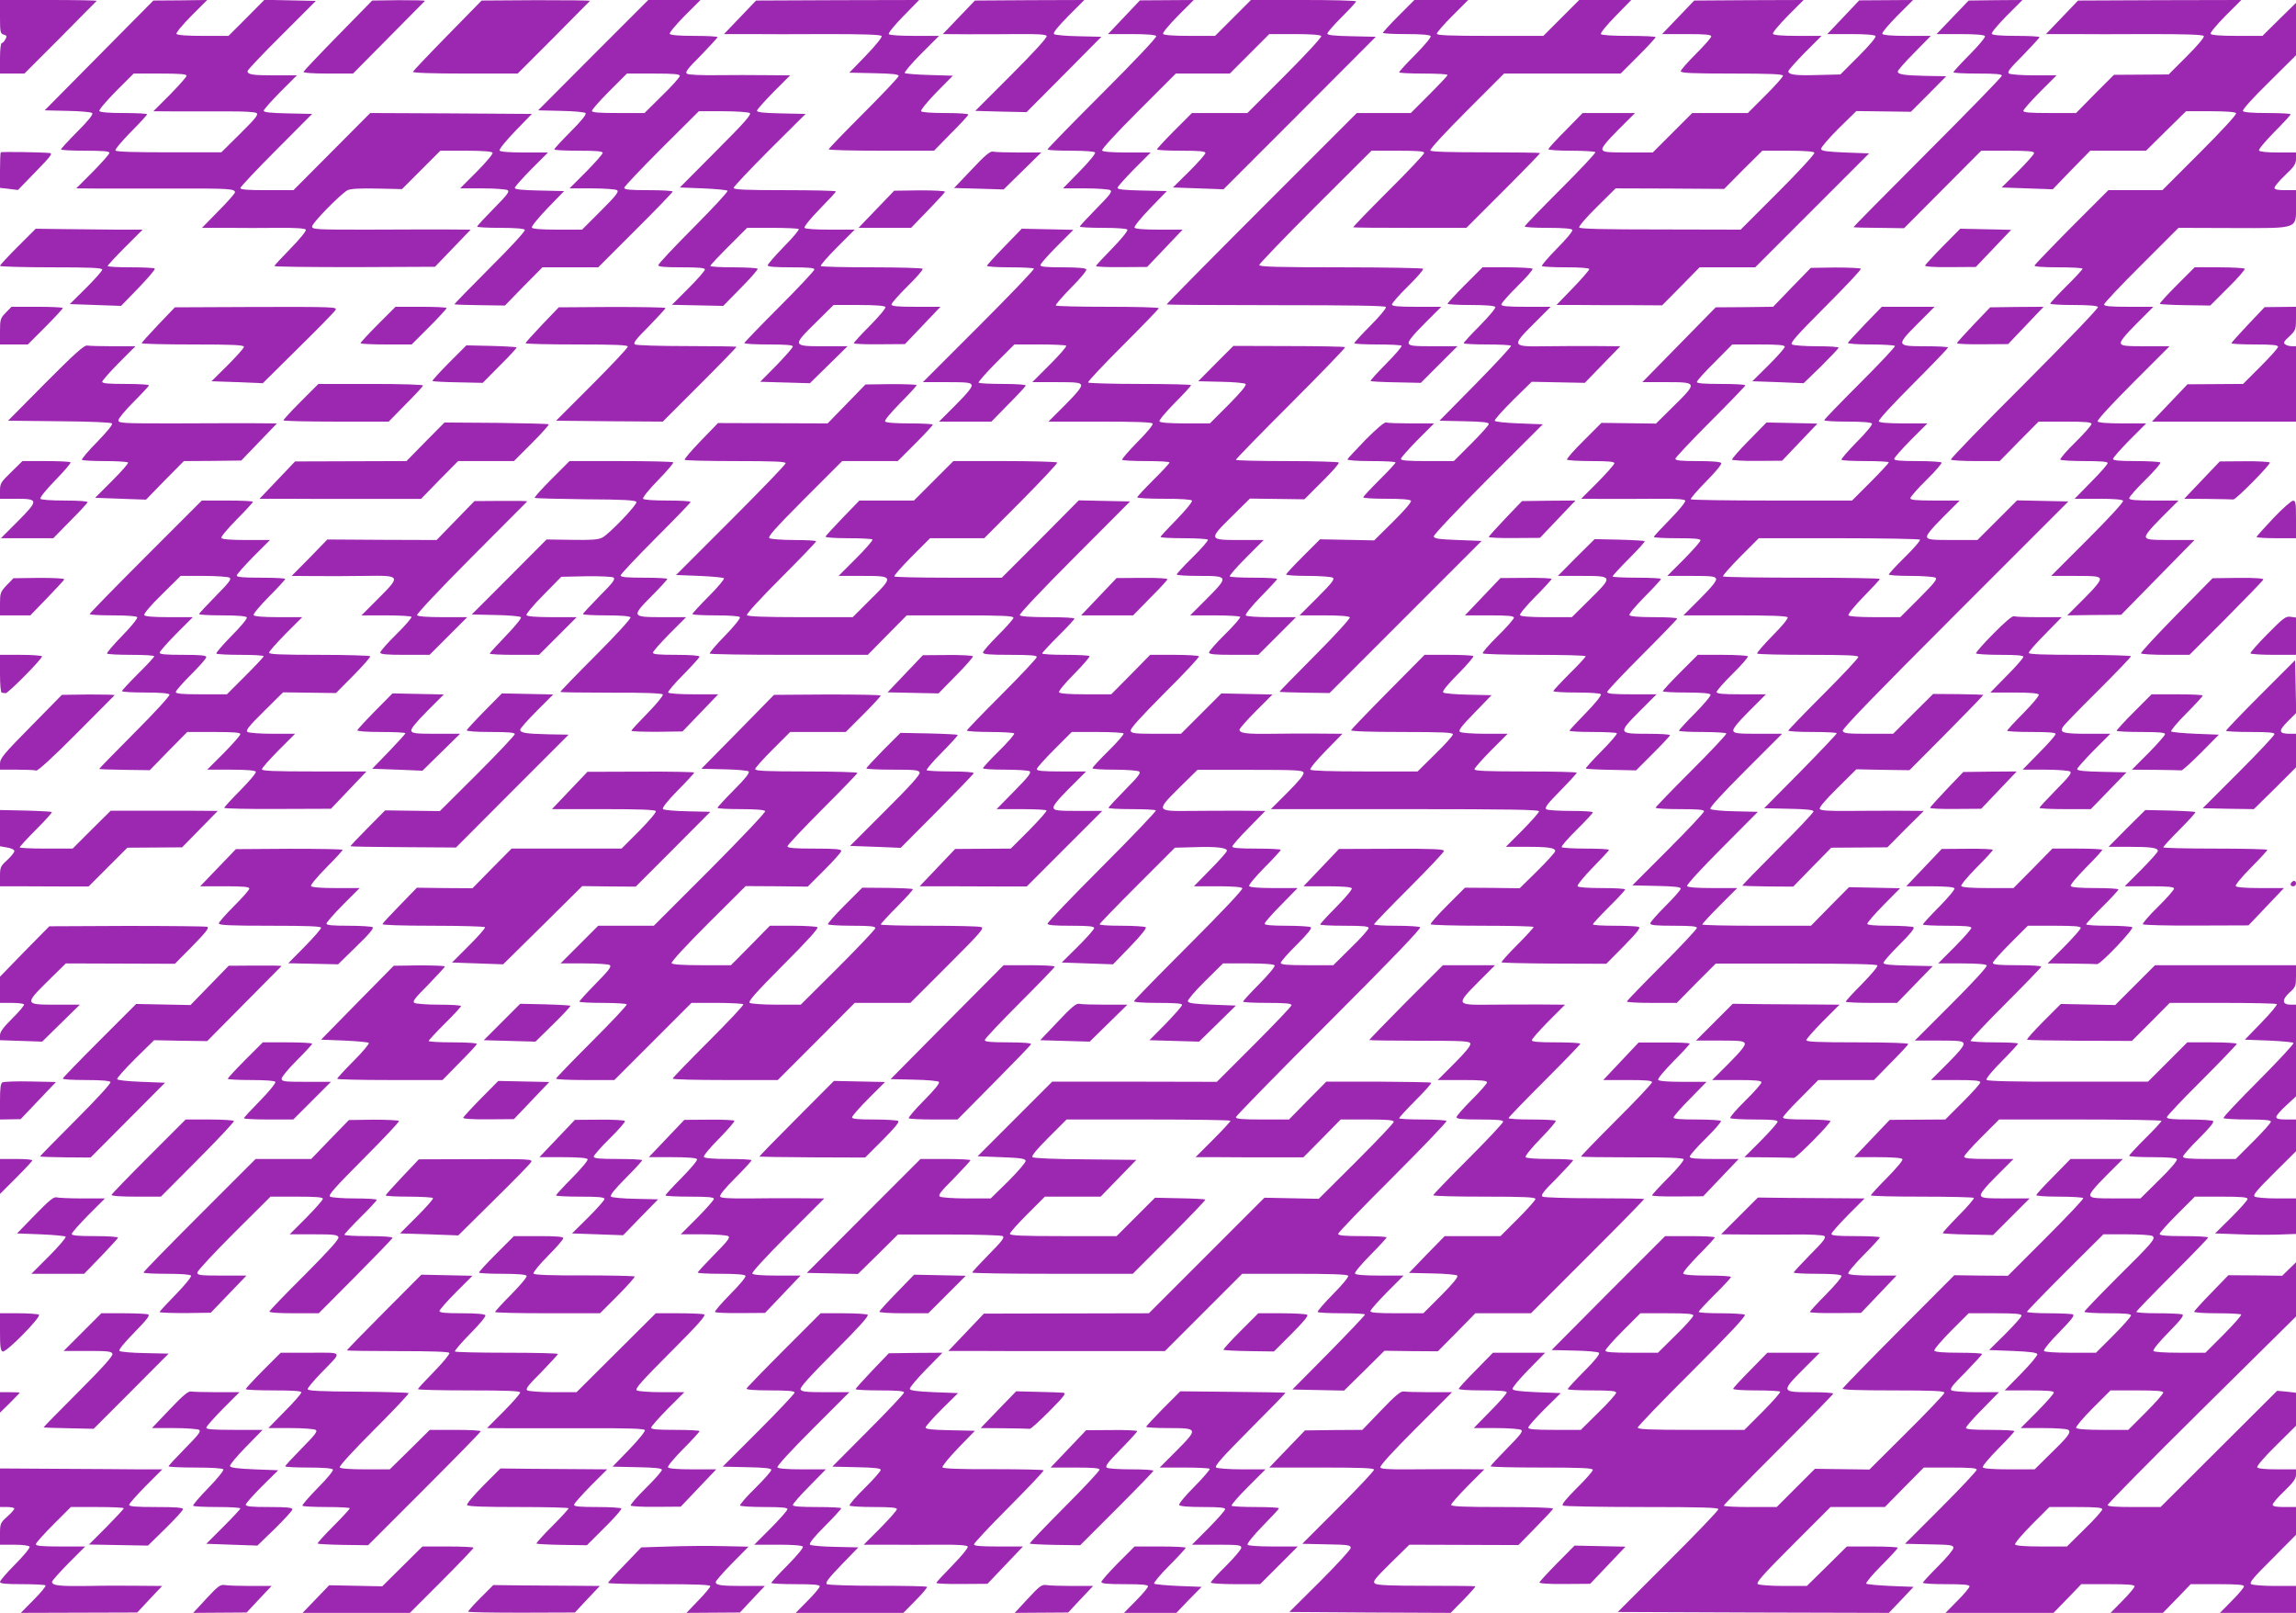 <?xml version="1.0" standalone="no"?>
<!DOCTYPE svg PUBLIC "-//W3C//DTD SVG 20010904//EN"
 "http://www.w3.org/TR/2001/REC-SVG-20010904/DTD/svg10.dtd">
<svg version="1.0" xmlns="http://www.w3.org/2000/svg"
 width="1280pt" height="899pt" viewBox="0 0 1280 899"
 preserveAspectRatio="xMidYMid meet">
<g transform="translate(0,899) scale(0.1,-0.1)"
fill="#9c27b0" stroke="none">
<path d="M0 8896 c0 -86 2 -94 21 -99 17 -5 19 -9 9 -26 -6 -12 -15 -21 -20
-21 -6 0 -10 -37 -10 -85 l0 -85 68 0 68 0 200 200 c109 111 201 203 203 205
2 3 -118 5 -267 5 l-272 0 0 -94z"/>
<path d="M552 8681 l-303 -306 128 -3 c70 -1 132 -7 137 -12 7 -7 -21 -42 -82
-103 -51 -51 -92 -96 -92 -100 0 -4 61 -7 135 -7 100 0 135 -3 135 -12 0 -7
-42 -54 -92 -105 l-93 -93 130 -1 c72 0 262 0 424 0 294 1 331 -1 331 -21 0
-6 -41 -53 -92 -104 l-92 -94 140 0 c76 -1 205 -1 286 0 96 1 149 -3 153 -10
4 -6 -33 -52 -84 -104 -50 -51 -91 -95 -91 -99 0 -4 201 -6 448 -6 l447 2 99
103 100 104 -140 1 c-76 0 -275 0 -441 -1 -284 0 -303 1 -303 18 0 19 160 182
198 202 16 8 70 11 163 9 l140 -3 107 107 107 107 142 0 c93 0 144 -4 149 -11
4 -6 -34 -51 -87 -105 l-94 -94 125 0 c69 0 132 -5 140 -10 12 -8 -3 -27 -77
-102 -51 -52 -93 -97 -93 -101 0 -4 58 -7 129 -7 84 0 132 -4 137 -11 4 -6
-78 -96 -195 -212 -110 -110 -199 -202 -198 -203 1 -2 65 -4 142 -5 l140 -2
104 107 105 106 155 0 156 0 207 207 c115 114 208 211 208 215 0 5 -61 8 -135
8 -102 0 -135 3 -135 13 0 7 94 106 208 220 l208 207 135 0 c74 0 141 -5 149
-10 11 -7 -28 -52 -188 -212 l-202 -203 129 -5 c71 -3 133 -9 137 -13 5 -4
-81 -96 -189 -205 -108 -108 -197 -203 -197 -210 0 -9 33 -12 130 -12 96 0
130 -3 130 -12 0 -7 -41 -54 -92 -105 l-92 -92 143 -3 143 -3 98 100 c54 54
96 103 94 107 -3 4 -63 8 -135 8 -71 0 -129 3 -129 8 0 4 46 53 103 110 l102
102 141 0 c77 0 144 -3 147 -7 4 -3 -33 -48 -83 -98 -49 -51 -90 -97 -90 -104
0 -8 40 -11 130 -11 97 0 130 -3 130 -12 0 -7 -88 -101 -195 -208 -107 -107
-195 -198 -195 -202 0 -5 61 -8 135 -8 94 0 135 -3 135 -11 0 -7 -41 -53 -91
-105 l-91 -92 138 -4 139 -4 105 103 105 103 -133 0 c-175 0 -176 2 -45 131
l100 99 141 0 c92 0 143 -4 148 -11 4 -6 -33 -50 -85 -103 -50 -50 -91 -95
-91 -99 0 -4 64 -7 143 -6 l142 1 99 104 99 104 -137 0 c-103 0 -136 3 -136
13 0 7 40 53 89 101 50 49 88 93 85 98 -3 4 -130 8 -283 8 -153 0 -281 3 -285
7 -4 4 37 51 91 105 l98 98 -137 0 c-84 0 -139 4 -143 10 -4 6 34 53 84 104
50 51 91 95 91 99 0 4 -128 7 -285 7 -221 0 -285 3 -285 13 0 6 90 102 200
212 l201 200 -136 3 c-97 2 -135 6 -135 15 0 6 42 53 92 104 l93 93 -130 1
c-72 1 -197 1 -280 0 -88 -1 -156 2 -165 8 -12 9 2 27 78 103 50 52 92 97 92
101 0 4 -58 7 -129 7 -84 0 -132 4 -137 11 -4 6 32 49 82 100 l89 89 -146 0
-145 0 -307 -307 -307 -308 127 -3 c70 -1 132 -7 137 -12 7 -7 -21 -42 -82
-103 -51 -51 -92 -96 -92 -100 0 -4 61 -7 135 -7 100 0 135 -3 135 -12 0 -7
-42 -54 -92 -105 l-93 -93 125 0 c69 0 132 -5 140 -10 12 -8 -5 -30 -90 -115
l-105 -105 -137 0 c-87 0 -139 4 -143 11 -4 6 35 54 86 107 l94 97 -137 3
c-99 2 -138 6 -138 15 0 6 42 53 92 104 l93 93 -132 0 c-84 0 -134 4 -138 11
-4 6 35 54 86 107 l94 97 -450 3 -451 2 -214 -215 -214 -215 -148 0 c-106 0
-148 3 -148 12 0 6 90 102 200 212 l200 201 -135 3 c-97 2 -135 6 -135 15 0 6
42 53 92 104 l93 93 -122 0 c-126 0 -153 4 -153 24 0 6 86 97 191 201 l190
190 -143 3 -144 3 -100 -101 -100 -100 -141 0 c-93 0 -144 4 -149 11 -4 6 32
49 82 100 l89 89 -150 -2 -150 -1 -303 -306z m488 -113 c0 -7 -42 -54 -92
-105 l-93 -93 135 -1 c74 0 200 0 280 0 84 1 151 -3 160 -9 12 -8 -4 -29 -91
-115 l-105 -104 -292 0 c-197 0 -293 3 -298 10 -4 6 35 52 85 103 50 50 91 95
91 99 0 4 -58 7 -129 7 -84 0 -132 4 -137 11 -4 6 36 53 92 110 l99 99 147 0
c111 0 148 -3 148 -12z m2750 -1 c0 -7 -44 -57 -99 -110 l-98 -97 -147 0
c-109 0 -146 3 -146 12 0 7 44 57 97 110 l98 98 147 0 c116 0 148 -3 148 -13z"/>
<path d="M1885 8793 c-104 -106 -191 -198 -193 -203 -2 -6 48 -10 136 -10
l140 0 198 200 c110 111 201 203 203 205 2 3 -63 4 -145 4 l-149 -2 -190 -194z"/>
<path d="M2495 8793 c-104 -106 -191 -198 -193 -203 -2 -6 101 -10 290 -10
l294 0 200 200 c109 111 201 203 203 205 2 3 -133 4 -300 4 l-304 -2 -190
-194z"/>
<path d="M4126 8894 l-90 -94 140 0 c76 -1 273 -1 436 0 202 0 299 -3 303 -11
4 -6 -35 -54 -86 -107 l-94 -97 138 -3 c100 -2 137 -6 137 -15 0 -7 -88 -100
-195 -207 -107 -107 -195 -198 -195 -202 0 -5 132 -8 294 -8 l293 0 94 96 c52
52 96 99 97 105 2 5 -49 9 -127 9 -79 0 -132 4 -136 10 -4 6 35 53 85 105 l92
93 -130 4 c-72 2 -134 7 -138 11 -4 4 37 53 91 107 l100 100 -137 0 c-84 0
-139 4 -143 10 -4 6 33 51 81 100 l88 90 -455 -1 -454 -2 -89 -93z"/>
<path d="M5346 8894 l-90 -94 140 -1 c76 0 205 0 286 1 102 1 148 -2 153 -10
5 -8 -69 -89 -195 -215 l-203 -203 143 -4 143 -3 209 210 208 210 -127 3 c-70
1 -132 7 -137 12 -7 7 21 41 79 100 l90 90 -305 -1 -305 -2 -89 -93z"/>
<path d="M6266 8894 l-89 -94 131 0 c85 0 133 -4 138 -11 4 -7 -119 -137 -300
-318 -168 -168 -306 -309 -306 -314 0 -4 58 -7 129 -7 80 0 132 -4 136 -10 4
-6 -35 -53 -86 -105 l-93 -95 125 0 c68 0 131 -5 139 -10 12 -8 -3 -27 -77
-102 -51 -52 -93 -97 -93 -101 0 -4 58 -7 129 -7 80 0 132 -4 136 -10 4 -6
-34 -53 -84 -104 -50 -51 -91 -95 -91 -99 0 -4 64 -7 143 -6 l142 1 99 104 99
104 -131 0 c-83 0 -133 4 -137 11 -4 6 35 54 86 107 l94 97 -137 3 c-99 2
-138 6 -138 15 0 6 42 53 92 104 l93 93 -132 0 c-86 0 -134 4 -139 11 -4 7 80
98 202 220 l209 209 150 0 151 0 110 110 110 110 141 0 c91 0 144 -4 149 -11
3 -6 -84 -101 -203 -220 l-209 -209 -155 0 -154 0 -98 -98 c-53 -53 -97 -101
-97 -105 0 -4 61 -7 135 -7 103 0 135 -3 135 -13 0 -7 -41 -53 -90 -102 l-91
-90 141 -5 141 -5 425 425 424 425 -135 3 c-100 2 -135 6 -135 15 0 7 36 48
80 92 44 44 80 83 80 87 0 5 -132 8 -293 8 l-293 0 -100 -100 -100 -100 -141
0 c-93 0 -144 4 -149 11 -4 6 32 49 82 100 l89 89 -150 -1 -150 -1 -89 -94z"/>
<path d="M7797 8902 c-48 -48 -87 -91 -87 -95 0 -4 58 -7 129 -7 84 0 132 -4
137 -11 4 -6 -33 -50 -85 -103 -50 -50 -91 -95 -91 -99 0 -4 61 -7 135 -7 74
0 135 -3 135 -8 0 -4 -46 -53 -103 -110 l-102 -102 -151 0 -150 0 -532 -532
c-292 -292 -530 -533 -528 -535 2 -2 276 -4 609 -4 423 0 608 -3 613 -10 4 -6
-34 -52 -85 -103 -50 -50 -91 -95 -91 -99 0 -4 58 -7 128 -7 71 0 132 -3 136
-7 3 -4 -35 -49 -86 -100 -50 -51 -90 -94 -87 -97 2 -2 66 -6 142 -7 l138 -3
102 102 102 102 -133 0 c-112 0 -134 2 -139 16 -4 11 23 45 88 110 l94 94
-138 0 c-104 0 -137 3 -137 13 0 7 40 53 89 101 50 49 88 93 85 98 -3 4 -210
8 -460 8 -356 0 -454 3 -454 13 0 6 141 153 313 325 l313 312 147 0 c111 0
147 -3 147 -12 0 -7 -90 -103 -200 -212 -110 -110 -198 -201 -196 -203 2 -2
144 -3 317 -3 l314 0 207 207 c114 114 206 209 204 210 -2 2 -139 4 -304 4
-205 0 -303 3 -308 10 -4 7 85 103 202 220 l209 209 325 0 325 0 98 98 c53 53
97 101 97 105 0 4 -67 7 -149 7 -93 0 -152 4 -156 10 -4 6 33 51 81 100 l88
90 -145 0 -145 0 -100 -100 -100 -100 -297 0 c-226 0 -297 3 -297 12 0 7 39
52 87 100 l88 88 -150 0 -150 0 -88 -88z"/>
<path d="M9356 8894 l-90 -94 137 0 c104 0 137 -3 137 -13 0 -7 -38 -50 -85
-97 -47 -47 -85 -90 -85 -97 0 -10 61 -13 285 -13 214 0 285 -3 285 -12 0 -7
-44 -56 -98 -110 l-98 -98 -155 0 -155 0 -110 -110 -110 -110 -137 0 c-117 0
-139 2 -144 16 -4 11 23 45 88 110 l94 94 -146 0 -146 0 -94 -96 c-52 -52 -95
-99 -97 -105 -2 -5 49 -9 127 -9 71 0 132 -4 135 -8 3 -5 -85 -98 -195 -208
-109 -109 -199 -202 -199 -206 0 -5 58 -8 129 -8 84 0 132 -4 137 -11 4 -6
-33 -51 -85 -103 -50 -51 -88 -95 -85 -99 4 -4 65 -7 136 -7 82 0 128 -4 128
-10 0 -6 -41 -53 -91 -105 l-92 -95 132 0 c72 -1 204 -1 294 -1 l163 -1 105
106 104 106 155 0 155 0 318 318 317 317 -132 5 c-98 4 -133 8 -136 19 -2 7
39 56 96 113 l101 99 152 -2 152 -2 99 99 98 99 -113 2 c-125 3 -157 8 -157
25 0 6 41 53 92 104 l92 94 -132 0 c-85 0 -133 4 -138 11 -4 6 32 49 82 100
l89 89 -150 -1 -150 -1 -89 -94 -89 -94 131 0 c85 0 133 -4 138 -11 4 -7 -36
-54 -95 -113 l-101 -101 -121 -3 c-129 -4 -169 1 -169 21 0 6 42 53 92 104
l93 93 -132 0 c-86 0 -134 4 -139 11 -4 6 32 49 82 100 l89 89 -305 -1 -305
-2 -89 -93z m759 -755 c4 -6 -84 -102 -202 -220 l-209 -209 -446 1 c-316 0
-449 3 -454 11 -4 6 38 55 98 114 l105 104 302 -1 303 -2 106 107 107 106 142
0 c91 0 144 -4 148 -11z"/>
<path d="M10886 8894 l-90 -94 131 0 c86 0 134 -4 139 -11 4 -6 -33 -50 -85
-103 -50 -50 -91 -95 -91 -99 0 -4 61 -7 135 -7 101 0 135 -3 135 -12 0 -7
-187 -199 -415 -427 -228 -228 -413 -416 -412 -417 2 -2 66 -4 142 -4 l140 -2
215 216 215 216 147 0 c113 0 148 -3 148 -13 0 -7 -41 -53 -90 -102 l-91 -90
142 -5 143 -5 104 108 105 107 156 0 155 0 111 110 112 110 136 0 c89 0 138
-4 143 -11 4 -7 -80 -98 -202 -220 l-209 -209 -151 0 -150 0 -205 -205 c-112
-113 -205 -210 -207 -215 -2 -6 46 -10 132 -10 75 0 136 -3 136 -8 0 -4 -40
-48 -90 -97 -49 -49 -90 -93 -90 -97 0 -5 58 -8 129 -8 84 0 132 -4 137 -11 4
-6 -169 -186 -409 -427 -229 -228 -414 -419 -411 -424 3 -4 65 -8 138 -8 l134
0 108 110 109 110 148 0 c112 0 147 -3 147 -13 0 -7 -40 -53 -89 -101 -50 -49
-88 -93 -85 -98 3 -4 63 -8 135 -8 89 0 129 -3 129 -11 0 -7 -41 -54 -92 -105
l-92 -94 132 0 c85 0 133 -4 138 -11 4 -7 -78 -96 -197 -215 l-204 -204 133 0
c112 0 134 -2 139 -16 4 -11 -23 -45 -88 -110 l-94 -94 150 2 150 1 205 209
204 208 -132 0 c-112 0 -134 2 -139 16 -4 11 23 45 88 110 l94 94 -138 0
c-104 0 -137 3 -137 13 0 7 40 53 89 101 50 49 88 93 85 98 -3 4 -63 8 -135 8
-95 0 -129 3 -129 12 0 7 42 54 92 105 l93 93 -132 0 c-86 0 -134 4 -139 11
-4 7 78 96 197 215 l204 204 -133 0 c-112 0 -134 2 -139 16 -4 11 23 45 88
110 l94 94 -138 0 c-103 0 -137 3 -137 13 0 7 93 106 208 220 l207 207 303 -1
c370 -1 352 -7 352 125 l0 86 -60 0 c-44 0 -60 4 -60 13 0 8 27 40 60 71 51
48 60 63 60 92 l0 34 -99 0 c-62 0 -102 4 -107 11 -4 6 33 50 85 103 50 50 91
95 91 99 0 4 -58 7 -129 7 -86 0 -132 4 -137 11 -4 7 54 72 145 161 l151 150
0 146 0 146 -94 -92 -93 -92 -141 0 c-92 0 -143 4 -148 11 -4 6 32 49 82 100
l89 89 -455 -1 -455 -2 -89 -93 -90 -94 140 0 c76 -1 273 -1 436 0 208 0 299
-3 304 -11 4 -7 -36 -54 -95 -113 l-101 -101 -153 -1 -152 -1 -106 -106 -105
-107 -147 0 c-110 0 -147 3 -147 12 0 7 42 54 92 105 l93 93 -125 0 c-69 0
-132 5 -140 10 -12 8 3 27 78 102 50 52 92 97 92 101 0 4 -58 7 -129 7 -84 0
-132 4 -137 11 -4 6 32 49 82 100 l89 89 -150 -1 -150 -2 -89 -93z"/>
<path d="M4 8141 c-2 -2 -4 -48 -4 -101 l0 -97 50 -6 50 -6 99 102 c84 86 96
102 78 104 -47 5 -269 8 -273 4z"/>
<path d="M5417 8045 l-98 -103 138 -4 138 -4 105 103 105 103 -125 0 c-69 0
-134 2 -145 5 -15 3 -44 -21 -118 -100z"/>
<path d="M4886 7824 l-100 -104 147 0 146 0 93 96 c51 53 95 100 96 105 2 5
-57 8 -140 8 l-143 -2 -99 -103z"/>
<path d="M100 7616 c-55 -55 -100 -103 -100 -108 0 -4 128 -8 285 -8 224 0
285 -3 285 -13 0 -7 -41 -53 -90 -102 l-91 -90 143 -5 143 -5 97 100 c53 55
94 103 91 108 -2 4 -62 7 -134 7 -71 0 -129 3 -129 7 0 4 44 52 97 105 l98 98
-140 0 c-77 1 -211 2 -298 3 l-158 2 -99 -99z"/>
<path d="M5601 7617 c-53 -54 -97 -103 -99 -108 -2 -5 50 -9 126 -9 71 0 132
-3 136 -7 4 -4 -134 -148 -306 -320 l-313 -313 133 0 c112 0 134 -2 139 -16 4
-11 -23 -45 -88 -110 l-94 -94 146 0 146 0 94 96 c52 52 96 99 97 105 2 5 -49
9 -126 9 -71 0 -132 3 -136 7 -4 4 40 53 96 110 l103 103 141 0 c77 0 144 -3
148 -7 4 -4 -37 -51 -91 -105 l-98 -98 133 0 c112 0 134 -2 139 -16 4 -11 -23
-45 -88 -110 l-94 -94 287 0 c199 0 289 -3 294 -11 4 -6 -33 -51 -85 -103 -50
-51 -88 -95 -85 -99 4 -4 65 -7 136 -7 70 0 128 -3 128 -8 0 -4 -40 -48 -90
-97 -49 -49 -90 -93 -90 -97 0 -5 67 -8 149 -8 94 0 152 -4 156 -10 4 -6 -34
-53 -84 -104 -50 -51 -91 -95 -91 -99 0 -4 58 -7 129 -7 72 0 132 -4 135 -8 3
-5 -35 -49 -85 -98 -49 -48 -89 -92 -89 -96 0 -5 56 -8 125 -8 165 0 166 -3
44 -126 l-94 -94 137 0 c75 0 139 -4 142 -8 3 -5 -35 -49 -85 -98 -49 -48 -89
-94 -89 -101 0 -10 33 -13 138 -13 l137 0 105 105 105 105 -137 0 c-84 0 -139
4 -143 10 -4 6 34 53 84 104 50 51 91 95 91 99 0 4 -58 7 -128 7 -71 0 -132 3
-136 7 -4 4 37 51 91 105 l98 98 -133 0 c-175 0 -176 2 -44 132 l100 99 152
-2 152 -2 98 98 c55 54 97 102 94 107 -3 4 -133 8 -290 8 -156 0 -284 3 -284
7 0 5 138 146 307 315 169 169 305 310 302 313 -3 3 -145 6 -314 6 l-309 1
-98 -98 -98 -99 128 -3 c69 -1 131 -7 136 -12 7 -7 -26 -46 -94 -115 l-105
-105 -137 0 c-89 0 -139 4 -144 11 -4 6 33 50 85 103 50 50 91 95 91 99 0 4
-128 7 -284 7 -157 0 -287 4 -290 8 -3 5 85 98 195 208 109 109 199 202 199
206 0 5 -127 8 -283 8 -156 0 -287 3 -291 7 -3 4 35 48 85 99 52 52 89 97 85
103 -5 7 -51 11 -132 11 -91 0 -124 3 -124 12 0 7 41 54 92 105 l92 92 -144 3
-144 3 -95 -98z"/>
<path d="M10831 7617 c-53 -54 -97 -102 -99 -107 -2 -6 53 -10 140 -9 l143 1
99 104 98 103 -142 3 -142 3 -97 -98z"/>
<path d="M8167 7402 c-53 -53 -97 -101 -97 -105 0 -4 58 -7 129 -7 84 0 132
-4 137 -11 4 -6 -33 -50 -85 -103 -50 -50 -91 -95 -91 -99 0 -4 58 -7 128 -7
71 0 132 -3 136 -7 3 -4 -85 -99 -196 -212 l-203 -206 138 -3 c101 -2 137 -6
137 -15 0 -7 -44 -56 -98 -110 l-97 -97 -148 0 c-110 0 -147 3 -147 12 0 7 42
54 92 105 l93 93 -127 0 c-69 0 -133 2 -140 5 -9 4 -52 -33 -114 -95 -54 -56
-100 -105 -102 -110 -2 -6 50 -10 132 -10 75 0 136 -3 136 -8 0 -4 -40 -48
-90 -97 -49 -49 -90 -93 -90 -97 0 -5 58 -8 129 -8 86 0 132 -4 137 -11 4 -7
-36 -54 -99 -116 l-106 -105 -151 3 -151 3 -94 -94 c-52 -52 -95 -98 -95 -102
0 -5 55 -8 123 -8 67 0 129 -5 137 -10 12 -8 -4 -29 -85 -110 l-100 -100 137
0 c86 0 139 -4 143 -11 4 -5 -83 -101 -194 -212 -110 -110 -199 -202 -198
-203 1 -1 64 -4 141 -5 l138 -2 424 424 424 424 -132 5 c-108 4 -133 8 -135
20 -2 8 131 148 302 320 l306 305 -132 5 c-79 3 -134 9 -136 15 -2 6 44 57
101 114 l105 103 148 -3 148 -3 99 102 99 102 -129 1 c-71 1 -198 0 -281 -1
-198 -3 -199 -1 -72 126 l94 94 -138 0 c-104 0 -137 3 -137 13 0 7 40 53 89
101 50 49 88 93 85 98 -3 4 -67 8 -142 8 l-137 0 -98 -98z"/>
<path d="M9990 7389 l-105 -109 -160 -2 -160 -1 -205 -209 -204 -208 132 0
c175 0 176 -2 44 -132 l-100 -99 -152 2 -152 2 -98 -98 c-55 -54 -97 -102 -94
-107 3 -4 63 -8 135 -8 95 0 129 -3 129 -12 0 -7 -42 -54 -92 -105 l-93 -93
135 -1 c74 0 203 0 287 1 101 1 153 -2 158 -10 4 -6 -32 -51 -84 -104 -50 -51
-91 -95 -91 -99 0 -4 59 -7 130 -7 96 0 130 -3 130 -12 0 -7 -42 -54 -92 -105
l-93 -93 133 0 c112 0 134 -2 139 -16 4 -11 -23 -45 -88 -110 l-94 -94 287 0
c199 0 289 -3 294 -11 4 -6 -33 -51 -85 -103 -50 -51 -88 -95 -85 -99 4 -4
133 -7 286 -7 216 0 278 -3 278 -12 0 -7 -88 -101 -195 -208 -107 -107 -195
-198 -195 -202 0 -5 61 -8 135 -8 74 0 135 -3 135 -7 0 -4 -91 -100 -202 -213
l-203 -205 138 -3 c100 -2 137 -6 137 -15 0 -7 -90 -102 -200 -211 -110 -110
-198 -201 -197 -203 2 -1 66 -3 143 -4 l141 -1 106 109 106 108 156 1 157 1
101 102 102 101 -135 1 c-74 0 -203 0 -286 -1 -110 -1 -154 2 -159 11 -5 7 30
49 98 116 l106 105 148 -3 148 -2 207 208 c114 115 206 210 205 212 -2 1 -65
3 -142 4 l-138 1 -112 -111 -111 -111 -137 0 c-116 0 -139 2 -144 16 -4 11
175 196 626 647 l632 632 -143 3 -143 3 -111 -111 -110 -110 -137 0 c-117 0
-139 2 -144 16 -4 11 23 45 88 110 l94 94 -138 0 c-104 0 -137 3 -137 13 0 7
40 53 89 101 50 49 88 93 85 98 -3 4 -63 8 -135 8 -95 0 -129 3 -129 12 0 7
42 54 92 105 l93 93 -132 0 c-86 0 -134 4 -139 11 -4 7 75 93 190 208 108 108
196 200 196 204 0 4 -56 7 -125 7 -165 0 -166 3 -44 126 l94 94 -147 0 -147 0
-93 -96 c-51 -53 -94 -100 -96 -105 -2 -5 52 -9 127 -9 71 0 132 -4 135 -8 3
-5 -85 -98 -195 -208 -109 -109 -199 -202 -199 -206 0 -5 58 -8 129 -8 84 0
132 -4 137 -11 4 -6 -33 -51 -85 -103 -50 -51 -88 -95 -85 -99 4 -4 65 -7 136
-7 70 0 128 -3 128 -7 0 -4 -46 -54 -102 -110 l-103 -103 -446 0 c-245 0 -449
3 -453 7 -3 4 35 48 85 99 52 52 89 97 85 103 -5 7 -51 11 -132 11 -92 0 -124
3 -124 13 0 6 88 100 195 207 107 107 195 198 195 202 0 5 -61 8 -135 8 -95 0
-135 3 -135 11 0 7 44 56 99 110 l98 99 147 0 c111 0 146 -3 146 -13 0 -7 -41
-53 -90 -102 l-91 -90 143 -5 143 -6 98 95 c53 53 97 99 97 103 0 5 -55 8
-122 8 -68 0 -130 5 -138 10 -12 8 26 50 187 212 111 111 200 205 197 210 -3
4 -67 7 -142 7 l-137 -2 -105 -108z m714 -1407 c3 -5 -35 -49 -85 -98 -49 -48
-89 -92 -89 -96 0 -5 55 -8 123 -8 67 0 129 -5 137 -10 12 -7 -6 -30 -91 -115
l-105 -105 -141 0 c-88 0 -144 4 -148 10 -4 6 34 53 84 104 50 51 91 95 91 99
0 4 -195 7 -433 7 -239 0 -437 3 -441 7 -4 4 40 53 96 110 l103 103 447 0
c246 0 449 -4 452 -8z"/>
<path d="M12135 7400 c-54 -54 -97 -101 -94 -104 2 -2 66 -6 142 -7 l139 -2
98 98 c55 54 97 102 94 107 -3 4 -67 8 -142 8 l-137 0 -100 -100z"/>
<path d="M32 7247 c-30 -31 -32 -38 -32 -105 l0 -72 78 0 77 0 98 98 c53 53
97 101 97 105 0 4 -64 7 -143 7 l-143 0 -32 -33z"/>
<path d="M883 7181 c-51 -54 -93 -100 -93 -104 0 -4 128 -7 285 -7 224 0 285
-3 285 -13 0 -7 -41 -53 -90 -102 l-91 -90 143 -5 143 -6 198 196 c109 107
203 203 208 213 9 16 -15 17 -443 16 l-453 -2 -92 -96z"/>
<path d="M2107 7182 c-53 -53 -97 -101 -97 -105 0 -4 64 -7 143 -7 l142 0 98
98 c53 53 97 101 97 105 0 4 -64 7 -143 7 l-142 0 -98 -98z"/>
<path d="M3023 7181 c-51 -54 -93 -100 -93 -104 0 -4 128 -7 285 -7 221 0 285
-3 285 -12 0 -7 -90 -103 -200 -213 l-200 -200 297 -3 298 -2 207 207 c114
114 206 209 204 210 -2 2 -127 4 -277 4 -152 0 -281 4 -289 9 -12 8 4 28 78
102 50 52 92 97 92 101 0 4 -134 6 -297 6 l-298 -2 -92 -96z"/>
<path d="M11003 7181 c-51 -54 -93 -100 -93 -104 0 -4 64 -7 143 -6 l142 1 99
104 99 104 -149 -1 -149 -2 -92 -96z"/>
<path d="M12533 7181 c-51 -54 -93 -101 -93 -104 0 -4 59 -7 130 -7 98 0 130
-3 130 -13 0 -7 -44 -56 -98 -110 l-97 -97 -155 -1 -155 -1 -99 -104 -99 -104
402 0 401 0 0 210 0 210 -22 0 c-13 0 -30 5 -38 10 -12 9 -9 16 23 45 35 34
37 38 37 100 l0 65 -87 -1 -88 -1 -92 -97z"/>
<path d="M255 6857 l-210 -212 285 -3 c162 -1 288 -6 294 -12 6 -6 -25 -44
-82 -103 -51 -51 -89 -97 -85 -100 3 -4 62 -7 129 -7 68 0 125 -4 128 -8 3 -5
-38 -51 -90 -103 l-94 -94 142 -5 142 -5 105 108 106 107 160 1 160 2 99 103
100 104 -140 1 c-76 0 -275 0 -441 -1 -285 0 -303 1 -303 18 0 9 38 55 85 102
47 47 85 88 85 92 0 5 -58 8 -130 8 -96 0 -130 3 -130 12 0 7 42 54 92 105
l93 93 -125 0 c-69 0 -134 2 -145 4 -15 3 -71 -47 -230 -207z"/>
<path d="M2503 6968 c-53 -54 -95 -99 -92 -102 2 -2 66 -6 142 -7 l138 -3 96
97 c54 53 95 98 93 101 -3 2 -67 6 -143 8 l-137 3 -97 -97z"/>
<path d="M1677 6752 c-53 -53 -97 -101 -97 -105 0 -4 132 -7 294 -7 l293 0 94
96 c52 52 96 99 97 105 2 5 -110 9 -290 9 l-293 0 -98 -98z"/>
<path d="M4720 6739 l-106 -109 -305 1 -306 1 -96 -99 c-53 -55 -94 -103 -90
-106 3 -4 132 -7 285 -7 216 0 278 -3 278 -12 0 -7 -138 -150 -306 -318 l-305
-305 130 -5 c71 -3 133 -9 137 -13 4 -4 -33 -49 -84 -100 -51 -51 -92 -96 -92
-100 0 -4 58 -7 129 -7 80 0 132 -4 136 -10 4 -6 -34 -53 -84 -104 -50 -51
-88 -96 -84 -99 3 -4 203 -7 443 -7 l438 0 108 110 109 110 298 0 c234 0 297
-3 297 -13 0 -7 -38 -50 -85 -97 -47 -47 -85 -90 -85 -97 0 -10 35 -13 150
-13 113 0 150 -3 150 -12 0 -7 -88 -101 -195 -208 -107 -107 -195 -198 -195
-202 0 -4 58 -8 129 -8 72 0 132 -4 135 -8 3 -5 -35 -49 -85 -98 -49 -48 -89
-92 -89 -96 0 -5 55 -8 123 -8 67 0 129 -4 137 -9 11 -8 -7 -31 -85 -110 l-99
-101 135 0 c75 0 139 -3 143 -7 4 -4 -40 -53 -96 -110 l-103 -103 -155 -1
-155 -1 -99 -104 -99 -104 136 0 c76 0 210 -1 299 -1 l162 0 210 210 211 211
-133 0 c-112 0 -134 2 -139 16 -4 11 23 45 88 110 l94 94 -138 0 c-104 0 -137
3 -137 13 0 7 44 56 98 110 l97 97 142 0 c78 0 144 -4 147 -8 3 -5 -35 -49
-85 -98 -49 -48 -89 -92 -89 -96 0 -5 55 -8 123 -8 67 0 129 -5 137 -10 12 -8
-3 -27 -77 -102 -51 -52 -93 -97 -93 -101 0 -4 58 -7 128 -7 71 0 132 -3 136
-7 3 -4 -131 -145 -299 -313 -168 -168 -305 -311 -305 -318 0 -9 35 -12 130
-12 98 0 130 -3 130 -13 0 -7 -41 -53 -90 -102 l-91 -90 143 -5 143 -5 97 100
c62 64 92 103 85 107 -7 4 -67 8 -134 8 -68 0 -123 3 -123 8 0 4 95 102 210
217 l210 210 111 3 c120 4 179 -3 179 -20 0 -6 -41 -53 -92 -104 l-92 -94 132
0 c85 0 133 -4 138 -11 4 -7 -118 -136 -297 -315 -167 -167 -305 -308 -307
-314 -2 -6 44 -10 132 -10 95 0 136 -3 136 -11 0 -7 -41 -53 -91 -105 l-91
-92 138 -4 139 -4 103 101 102 100 -131 5 c-99 4 -134 8 -137 19 -2 7 39 56
96 112 l100 99 140 0 c92 0 143 -4 148 -11 4 -6 -33 -50 -85 -103 -50 -50 -91
-95 -91 -99 0 -4 61 -7 135 -7 102 0 135 -3 135 -13 0 -6 -94 -105 -208 -219
l-208 -208 -459 1 -459 0 -208 -208 -208 -208 132 -5 c109 -4 133 -8 136 -20
1 -9 -41 -58 -96 -113 l-99 -97 -134 0 c-74 0 -141 5 -149 10 -12 8 3 27 78
102 50 52 92 97 92 101 0 4 -63 7 -139 7 l-139 0 -317 -317 -317 -318 143 -3
142 -3 112 110 111 110 285 0 c157 0 291 -4 299 -9 12 -8 -4 -28 -77 -102 -51
-52 -93 -97 -93 -101 0 -4 201 -7 448 -7 l447 0 205 205 c112 112 202 206 200
209 -3 2 -67 6 -143 7 l-138 3 -107 -107 -107 -107 -298 0 c-233 0 -297 3
-297 13 0 7 44 56 98 110 l97 97 156 0 155 0 100 103 99 102 -285 3 c-169 1
-288 6 -294 12 -7 7 25 45 90 110 l100 100 457 0 c251 0 457 -3 457 -7 0 -4
-44 -52 -97 -105 l-98 -98 140 0 c77 -1 212 -1 300 -1 l161 0 104 105 104 106
148 0 c113 0 148 -3 148 -13 0 -7 -94 -106 -209 -221 l-209 -208 -152 3 -151
3 -322 -322 -322 -322 -460 -1 -460 -1 -99 -104 -99 -104 134 0 c74 -1 345 -1
603 -1 l470 0 215 215 216 216 292 0 c202 0 294 -3 299 -11 4 -6 -33 -51 -85
-103 -50 -51 -88 -95 -85 -99 4 -4 65 -7 136 -7 70 0 128 -3 128 -7 0 -4 -91
-100 -202 -213 l-203 -205 144 -3 144 -3 113 111 112 111 149 -2 149 -1 105
106 104 106 155 0 155 0 317 317 c175 174 316 319 314 320 -2 2 -127 4 -277 4
-153 0 -281 4 -289 9 -12 8 3 28 78 102 50 52 92 97 92 101 0 4 -58 7 -129 7
-80 0 -132 4 -136 10 -4 6 34 53 84 104 50 51 88 96 84 99 -3 4 -64 7 -135 7
-70 0 -128 3 -128 8 0 4 90 97 200 207 110 110 200 203 200 207 0 5 -61 8
-135 8 -100 0 -135 3 -135 12 0 7 42 54 92 105 l93 93 -135 1 c-74 0 -201 0
-283 -1 -191 -2 -192 -1 -66 126 l94 94 -146 0 -145 0 -207 -207 c-113 -114
-205 -209 -203 -210 2 -2 128 -4 280 -4 242 0 278 -2 283 -15 4 -11 -24 -46
-88 -110 l-94 -94 138 0 c104 0 137 -3 137 -13 0 -7 -38 -50 -85 -97 -47 -47
-85 -90 -85 -97 0 -10 31 -13 130 -13 97 0 130 -3 130 -12 0 -7 -88 -101 -195
-208 -107 -107 -195 -198 -195 -202 0 -5 128 -8 285 -8 224 0 285 -3 285 -13
0 -7 -44 -56 -98 -110 l-97 -97 -156 0 -155 0 -100 -102 -99 -103 130 -3 c71
-1 134 -7 139 -12 7 -7 -24 -45 -89 -110 l-100 -100 -147 0 c-111 0 -148 3
-148 12 0 7 42 54 92 105 l93 93 -132 0 c-86 0 -134 4 -139 11 -4 6 33 50 85
103 50 50 91 95 91 99 0 4 -61 7 -135 7 -101 0 -135 3 -135 13 0 6 137 149
305 316 167 167 302 308 299 313 -3 4 -63 8 -135 8 -71 0 -129 3 -129 7 0 4
41 49 92 100 51 51 90 95 87 98 -3 3 -136 5 -295 6 l-290 0 -104 -105 -104
-106 -148 0 c-112 0 -148 3 -148 13 0 6 234 246 520 531 352 352 516 523 507
528 -6 4 -67 8 -134 8 -68 0 -123 3 -123 8 0 4 88 95 195 202 107 107 195 200
195 207 0 10 -63 13 -292 12 l-293 -1 -99 -104 -99 -104 131 0 c85 0 133 -4
138 -11 4 -6 -33 -50 -85 -103 -50 -50 -91 -95 -91 -99 0 -4 61 -7 135 -7 105
0 135 -3 135 -13 0 -7 -44 -57 -99 -110 l-98 -97 -147 0 c-111 0 -146 3 -146
13 0 7 40 53 90 102 61 61 86 92 77 97 -6 4 -67 8 -134 8 -85 0 -123 4 -123
11 0 7 41 54 92 105 l92 94 -132 0 c-85 0 -133 4 -138 11 -4 6 33 50 85 103
50 50 91 95 91 99 0 4 -61 7 -135 7 -94 0 -135 3 -135 11 0 7 41 54 92 105
l92 94 -135 1 c-74 0 -200 0 -282 -1 -193 -2 -194 -1 -61 131 l100 98 293 0
c254 0 293 -2 298 -15 4 -11 -24 -46 -88 -110 l-94 -94 748 0 c585 0 747 -3
747 -12 0 -7 -42 -54 -92 -105 l-93 -93 115 0 c124 0 160 -6 160 -24 0 -7 -45
-56 -99 -110 l-99 -97 -152 2 -153 1 -98 -98 c-54 -54 -96 -101 -93 -106 3 -4
133 -8 290 -8 156 0 284 -3 284 -7 0 -4 -41 -49 -92 -100 -51 -51 -90 -95 -87
-97 3 -3 135 -6 295 -7 l289 -1 98 99 c76 78 95 102 82 107 -9 3 -70 6 -136 6
-65 0 -119 3 -119 8 0 4 41 48 90 97 50 49 90 93 90 97 0 5 -58 8 -129 8 -80
0 -132 4 -136 10 -4 6 34 53 84 104 50 51 91 95 91 99 0 4 -58 7 -129 7 -72 0
-132 4 -135 8 -3 5 35 49 85 98 49 48 89 92 89 96 0 5 -55 8 -122 8 -68 0
-130 4 -137 9 -12 8 5 30 77 103 51 52 92 97 92 101 0 4 -128 7 -285 7 -219 0
-285 3 -285 12 0 7 42 54 92 105 l93 93 -125 0 c-69 0 -132 5 -140 10 -12 7 4
29 80 107 l95 98 -130 3 c-71 1 -134 7 -139 12 -7 7 22 42 82 103 51 51 89 96
86 100 -4 4 -67 7 -139 7 l-133 0 -203 -205 c-112 -113 -205 -210 -207 -215
-2 -6 97 -10 282 -10 229 0 286 -3 286 -13 0 -7 -44 -57 -99 -110 l-98 -97
-296 0 c-195 0 -298 4 -302 10 -4 6 35 53 86 105 l93 95 -130 1 c-71 1 -190 0
-266 -1 -140 -2 -178 3 -178 23 0 6 41 53 92 104 l92 92 -143 3 -142 3 -112
-112 -113 -113 -137 0 c-116 0 -139 2 -144 16 -4 11 51 72 190 212 108 107
194 199 191 204 -3 4 -65 8 -138 8 l-134 0 -108 -110 -109 -110 -142 0 c-93 0
-144 4 -149 11 -4 6 33 51 85 103 50 51 88 95 85 99 -4 4 -65 7 -136 7 -70 0
-128 3 -128 8 0 4 41 48 90 97 50 49 90 93 90 97 0 5 -67 8 -149 8 -97 0 -152
4 -156 11 -4 6 128 146 304 322 l311 312 -143 3 -143 3 -214 -216 -215 -215
-296 0 c-163 0 -299 3 -303 7 -4 4 40 53 96 110 l103 103 151 0 151 0 206 207
c113 114 204 211 201 215 -3 4 -134 8 -292 8 l-287 0 -110 -110 -110 -110
-152 0 -152 0 -93 -96 c-51 -53 -94 -100 -96 -105 -2 -5 52 -9 126 -9 71 0
132 -3 136 -7 4 -4 -37 -51 -91 -105 l-98 -98 133 0 c175 0 176 -2 45 -131
l-99 -99 -292 0 c-199 0 -293 4 -298 11 -4 7 78 96 190 208 108 108 196 200
196 204 0 4 -55 7 -122 7 -68 0 -130 5 -138 10 -12 7 28 52 195 220 l210 210
155 0 155 0 98 98 c53 53 97 101 97 105 0 4 -58 7 -129 7 -84 0 -132 4 -137
11 -4 6 33 50 85 103 50 50 91 95 91 99 0 4 -64 6 -142 6 l-143 -2 -105 -108z"/>
<path d="M2372 6528 l-106 -108 -310 -1 -311 -1 -99 -104 -99 -104 134 0 c74
-1 276 -1 450 -1 l316 0 103 106 104 105 156 0 155 0 100 100 c54 54 97 102
94 105 -3 3 -135 6 -293 8 l-288 2 -106 -107z"/>
<path d="M9750 6535 c-54 -54 -96 -103 -94 -107 3 -4 67 -8 142 -7 l137 1 99
104 98 103 -142 3 -142 3 -98 -100z"/>
<path d="M63 6359 c-59 -57 -63 -64 -63 -105 l0 -44 90 0 c126 0 126 -8 9
-126 l-94 -94 146 0 146 0 94 96 c52 52 96 99 97 105 2 5 -49 9 -127 9 -79 0
-132 4 -136 10 -4 6 34 53 84 104 50 51 88 96 84 99 -3 4 -65 7 -137 7 l-131
0 -62 -61z"/>
<path d="M3075 6320 c-54 -54 -97 -102 -94 -105 3 -3 131 -6 284 -8 215 -1
279 -5 283 -15 5 -15 -151 -178 -191 -199 -22 -11 -61 -14 -169 -12 l-141 2
-208 -209 -209 -209 132 -3 c73 -1 137 -7 142 -12 5 -5 -30 -48 -83 -103 -50
-52 -91 -97 -91 -100 0 -4 62 -7 138 -7 l137 0 105 105 105 105 -137 0 c-85 0
-139 4 -143 11 -4 5 38 56 94 112 l100 102 138 3 c80 1 144 -2 153 -7 12 -9
-2 -28 -77 -103 -51 -52 -93 -97 -93 -101 0 -4 58 -7 129 -7 81 0 132 -4 136
-11 4 -6 -83 -101 -194 -212 -110 -110 -199 -202 -197 -204 2 -2 130 -4 284
-4 181 1 283 -3 287 -10 4 -5 -34 -52 -84 -103 -50 -51 -91 -95 -91 -99 0 -4
64 -6 143 -6 l142 2 99 103 100 104 -136 0 c-76 0 -139 4 -143 10 -3 5 35 50
85 100 49 50 90 95 90 100 0 6 -52 10 -130 10 -96 0 -130 3 -130 12 0 7 42 54
92 105 l93 93 -133 0 c-172 0 -173 3 -58 119 47 47 86 90 86 94 0 4 -58 7
-130 7 -97 0 -130 3 -130 13 0 6 88 100 195 207 107 107 195 198 195 202 0 5
-58 8 -129 8 -80 0 -132 4 -136 10 -4 6 34 53 84 104 50 51 88 96 84 99 -3 4
-135 7 -292 7 l-286 0 -100 -100z"/>
<path d="M12276 6314 l-99 -104 131 -1 c73 -1 137 -2 143 -3 14 -1 209 196
203 206 -3 4 -67 8 -142 7 l-137 -1 -99 -104z"/>
<path d="M812 5887 c-171 -171 -312 -315 -312 -320 0 -4 58 -7 129 -7 80 0
132 -4 136 -10 4 -6 -34 -53 -84 -104 -50 -51 -88 -96 -84 -99 3 -4 64 -7 135
-7 70 0 128 -3 128 -8 0 -4 -40 -48 -90 -97 -49 -49 -90 -93 -90 -97 0 -5 58
-8 129 -8 82 0 132 -4 136 -11 4 -6 -82 -100 -194 -212 -110 -110 -199 -202
-198 -203 1 -2 65 -4 142 -5 l140 -2 104 107 105 106 148 0 c111 0 148 -3 148
-12 0 -7 -42 -54 -92 -105 l-93 -93 132 0 c86 0 134 -4 139 -11 4 -6 -33 -50
-85 -103 -50 -50 -91 -95 -91 -99 0 -4 134 -7 298 -6 l297 1 99 104 99 104
-291 0 c-225 0 -292 3 -292 12 0 7 42 54 92 105 l93 93 -125 0 c-69 0 -132 5
-140 10 -12 8 5 30 92 116 l106 105 148 -2 147 -2 98 99 c54 54 95 102 93 106
-3 4 -131 8 -285 8 -214 0 -279 3 -279 12 0 7 42 54 92 105 l93 93 -132 0
c-86 0 -134 4 -139 11 -4 6 33 50 85 103 50 50 91 95 91 99 0 4 -61 7 -135 7
-100 0 -135 3 -135 12 0 7 42 54 92 105 l93 93 -132 0 c-86 0 -134 4 -139 11
-4 6 33 50 85 103 50 50 91 95 91 99 0 4 -64 7 -143 7 l-142 0 -313 -313z
m468 -117 c12 -8 -3 -27 -77 -102 -51 -52 -93 -97 -93 -101 0 -4 58 -7 129 -7
84 0 132 -4 137 -11 4 -6 -33 -51 -85 -103 -50 -51 -88 -95 -85 -99 4 -4 65
-7 136 -7 70 0 128 -3 128 -8 0 -4 -46 -53 -103 -110 l-102 -102 -143 0 c-108
0 -142 3 -142 13 0 7 38 50 85 97 47 47 85 90 85 97 0 10 -31 13 -130 13 -96
0 -130 3 -130 12 0 7 42 54 92 105 l93 93 -132 0 c-88 0 -134 4 -139 11 -4 7
35 54 98 115 l105 104 129 0 c71 0 136 -5 144 -10z"/>
<path d="M2539 6088 l-105 -108 -305 1 -304 2 -99 -102 -100 -101 130 -1 c71
-1 198 0 281 1 198 3 199 1 72 -126 l-94 -94 137 0 c75 0 139 -4 142 -8 3 -5
-35 -49 -85 -98 -49 -48 -89 -94 -89 -101 0 -10 33 -13 138 -13 l137 0 105
105 105 105 -137 0 c-87 0 -139 4 -143 11 -4 6 128 146 301 320 170 170 311
312 313 314 2 3 -63 4 -145 3 l-149 -1 -106 -109z"/>
<path d="M8393 6101 c-51 -54 -93 -100 -93 -104 0 -4 64 -7 143 -6 l142 1 99
104 99 104 -149 -1 -149 -2 -92 -96z"/>
<path d="M12673 6101 c-51 -54 -93 -101 -93 -104 0 -4 50 -7 110 -7 l110 0 0
105 c0 94 -2 105 -17 104 -10 -1 -60 -45 -110 -98z"/>
<path d="M8787 5883 l-102 -103 133 0 c175 0 176 -2 45 -131 l-100 -99 -141 0
c-92 0 -143 4 -148 11 -4 6 33 50 85 103 50 50 91 95 91 99 0 4 -64 7 -142 6
l-143 -1 -99 -104 -99 -104 136 0 c104 0 137 -3 137 -13 0 -7 -40 -53 -89
-101 -50 -49 -88 -93 -85 -98 3 -4 133 -8 290 -8 156 0 284 -3 284 -8 0 -4
-40 -48 -90 -97 -49 -49 -90 -93 -90 -97 0 -5 58 -8 129 -8 80 0 132 -4 136
-10 4 -6 -34 -53 -84 -104 -50 -51 -91 -95 -91 -99 0 -4 58 -7 128 -7 71 0
132 -3 136 -7 3 -4 -35 -49 -86 -100 -50 -51 -90 -94 -87 -97 2 -2 66 -6 142
-7 l138 -3 94 94 c52 52 95 98 95 102 0 5 -56 8 -125 8 -165 0 -166 3 -44 126
l94 94 -138 0 c-103 0 -137 3 -137 13 0 7 88 100 195 207 107 107 195 198 195
202 0 5 -58 8 -129 8 -84 0 -132 4 -137 11 -4 6 33 50 85 103 50 50 91 95 91
99 0 4 -61 7 -135 7 -74 0 -135 3 -135 7 0 4 41 49 92 100 51 51 90 94 87 97
-2 2 -66 6 -142 8 l-137 3 -103 -102z"/>
<path d="M37 5728 c-35 -38 -37 -44 -37 -104 l0 -64 85 0 84 0 93 96 c51 53
95 100 96 105 2 5 -57 8 -140 8 l-143 -2 -38 -39z"/>
<path d="M6126 5664 l-99 -104 145 0 145 0 94 96 c52 52 96 99 97 105 2 5 -54
9 -140 8 l-143 -1 -99 -104z"/>
<path d="M12133 5562 c-111 -113 -200 -209 -197 -214 3 -4 65 -8 138 -8 l132
0 205 205 c112 113 206 210 207 215 2 6 -49 10 -140 9 l-143 -2 -202 -205z"/>
<path d="M11113 5458 c-56 -56 -99 -106 -97 -110 3 -4 63 -8 135 -8 89 0 129
-3 129 -11 0 -7 -41 -54 -92 -105 l-92 -94 132 0 c85 0 133 -4 138 -11 4 -6
-33 -50 -85 -103 -50 -50 -91 -95 -91 -99 0 -4 61 -7 135 -7 94 0 135 -3 135
-11 0 -7 -41 -54 -92 -105 l-92 -94 125 0 c68 0 131 -5 139 -10 12 -8 -3 -27
-77 -102 -51 -52 -93 -97 -93 -101 0 -4 64 -7 143 -7 l143 0 100 103 99 102
-137 3 c-99 2 -138 6 -138 15 0 6 42 53 92 104 l93 93 -125 0 c-136 0 -158 6
-141 36 5 11 94 102 196 203 102 102 185 188 185 193 0 4 -128 8 -285 8 -206
0 -285 3 -285 11 0 7 41 54 92 105 l92 94 -126 0 c-70 0 -133 2 -140 5 -9 4
-53 -34 -115 -97z"/>
<path d="M12641 5456 c-55 -55 -97 -104 -95 -108 3 -4 61 -8 130 -8 l124 0 0
104 0 104 -30 4 c-27 4 -40 -6 -129 -96z"/>
<path d="M0 5235 c0 -62 4 -106 10 -106 6 -1 15 -2 21 -3 14 -1 209 196 203
206 -3 4 -57 8 -120 8 l-114 0 0 -105z"/>
<path d="M5046 5234 l-98 -103 142 -3 142 -3 98 100 c54 54 96 103 94 107 -3
4 -67 8 -142 7 l-137 -1 -99 -104z"/>
<path d="M9367 5242 c-53 -53 -97 -101 -97 -105 0 -4 58 -7 129 -7 84 0 132
-4 137 -11 4 -6 -33 -50 -85 -103 -50 -50 -91 -95 -91 -99 0 -4 58 -7 129 -7
72 0 132 -4 135 -8 3 -5 -85 -98 -195 -208 -109 -109 -199 -202 -199 -206 0
-5 61 -8 135 -8 101 0 135 -3 135 -12 0 -7 -90 -103 -200 -213 l-200 -200 135
-3 c99 -2 135 -6 135 -15 0 -7 -38 -50 -85 -97 -47 -47 -85 -90 -85 -97 0 -10
31 -13 130 -13 97 0 130 -3 130 -12 0 -7 -88 -101 -195 -208 -107 -107 -195
-198 -195 -202 0 -5 62 -8 139 -8 l139 0 108 110 109 109 447 0 c305 0 449 -3
454 -10 4 -6 -35 -52 -85 -103 -50 -50 -91 -95 -91 -99 0 -4 64 -7 143 -7
l143 0 100 103 99 102 -137 3 c-102 2 -138 6 -138 15 0 7 40 53 90 102 61 61
86 92 77 97 -6 4 -67 8 -134 8 -85 0 -123 4 -123 11 0 7 41 54 91 105 l92 93
-143 3 -142 3 -106 -107 -106 -108 -303 0 c-167 0 -303 3 -303 7 0 4 44 52 97
105 l98 98 -137 0 c-87 0 -139 4 -143 11 -4 6 82 100 194 212 l201 202 -127 3
c-70 1 -132 7 -138 13 -6 6 60 79 195 214 l205 205 -133 0 c-112 0 -134 2
-139 16 -4 11 23 45 88 110 l94 94 -138 0 c-104 0 -137 3 -137 13 0 7 40 53
89 101 50 49 88 93 85 98 -3 4 -67 8 -142 8 l-137 0 -98 -98z"/>
<path d="M12603 5118 c-106 -106 -193 -197 -193 -201 0 -4 61 -7 135 -7 101 0
135 -3 135 -12 0 -7 -90 -103 -200 -213 l-200 -200 142 -3 143 -2 118 116 117
117 0 93 0 94 -32 0 c-65 0 -68 15 -15 68 l48 48 -3 147 -3 147 -192 -192z"/>
<path d="M2091 5027 c-53 -54 -97 -102 -99 -107 -2 -6 50 -10 132 -10 75 0
136 -3 136 -7 0 -4 -42 -50 -92 -102 l-93 -96 140 -5 140 -6 105 103 105 103
-133 0 c-112 0 -134 2 -139 16 -4 11 23 44 87 109 l94 94 -143 3 -143 3 -97
-98z"/>
<path d="M2701 5027 c-53 -54 -97 -102 -99 -107 -2 -6 50 -10 132 -10 98 0
136 -3 136 -12 0 -6 -94 -106 -209 -221 l-209 -208 -153 2 -152 2 -98 -99
c-54 -54 -97 -100 -95 -101 2 -2 135 -4 295 -5 l293 -2 314 315 314 314 -112
2 c-128 3 -158 8 -158 26 0 6 41 53 92 104 l92 92 -143 3 -143 3 -97 -98z"/>
<path d="M173 4942 c-154 -156 -173 -179 -173 -209 l0 -33 94 0 c52 0 101 -2
108 -5 8 -3 94 75 223 205 116 116 212 213 214 215 2 3 -63 4 -145 4 l-149 -2
-172 -175z"/>
<path d="M4113 4911 l-203 -206 127 -3 c70 -1 132 -7 137 -12 7 -7 -21 -42
-82 -103 -51 -51 -92 -96 -92 -100 0 -4 58 -7 129 -7 83 0 132 -4 137 -11 3
-6 -127 -144 -307 -325 l-314 -314 -155 0 -155 0 -105 -105 -105 -105 130 0
c72 0 137 -4 144 -9 12 -8 -5 -30 -77 -103 -51 -52 -92 -97 -92 -101 0 -4 58
-7 129 -7 72 0 132 -4 135 -8 3 -5 -85 -98 -195 -208 -109 -109 -199 -202
-199 -206 0 -5 73 -8 163 -8 l162 0 215 215 215 215 142 0 c78 0 144 -4 147
-8 3 -5 -85 -98 -195 -208 -109 -109 -199 -202 -199 -206 0 -5 132 -8 293 -8
l293 0 215 215 214 215 155 0 155 0 209 209 c188 188 206 209 184 214 -12 4
-143 7 -290 7 -148 0 -268 3 -268 7 0 4 41 49 92 100 51 51 90 95 87 97 -2 3
-67 6 -143 7 l-139 1 -98 -98 c-54 -54 -96 -101 -93 -106 3 -4 63 -8 135 -8
97 0 129 -3 129 -13 0 -7 -94 -106 -208 -220 l-208 -207 -135 0 c-74 0 -141 5
-149 10 -11 7 28 52 187 212 136 136 198 205 190 210 -7 4 -69 8 -138 8 l-127
0 -108 -110 -109 -110 -162 0 c-108 0 -164 4 -169 11 -4 7 80 98 203 221 l210
209 173 -1 173 -2 93 93 c52 52 94 99 94 106 0 10 -35 13 -150 13 -113 0 -150
3 -150 13 0 6 88 100 195 207 107 107 195 198 195 202 0 4 -128 8 -285 8 -224
0 -285 3 -285 13 0 7 44 56 98 110 l97 97 155 0 155 0 98 98 c53 53 97 101 97
105 0 4 -134 6 -297 6 l-298 -2 -202 -206z"/>
<path d="M11897 5022 c-53 -53 -97 -101 -97 -105 0 -4 61 -7 135 -7 100 0 135
-3 135 -12 0 -7 -42 -54 -92 -105 l-93 -93 133 -1 c72 -1 137 -2 143 -3 6 -1
55 44 110 99 l99 100 -129 5 c-71 3 -133 9 -137 13 -4 4 33 49 84 100 51 51
92 96 92 100 0 4 -64 7 -143 7 l-142 0 -98 -98z"/>
<path d="M4925 4810 c-52 -53 -95 -99 -95 -103 0 -4 65 -7 145 -7 124 0 147
-2 152 -16 4 -11 -51 -73 -191 -212 l-197 -197 141 -5 141 -6 202 203 c111
112 204 208 205 213 2 6 -47 10 -125 10 -72 0 -133 3 -137 7 -3 4 35 49 86
100 50 51 90 94 87 97 -2 2 -75 6 -162 8 l-157 3 -95 -95z"/>
<path d="M3176 4584 l-99 -104 286 0 c198 0 288 -3 293 -11 4 -6 -36 -53 -92
-110 l-99 -99 -306 0 -307 0 -109 -110 -109 -111 -155 1 -155 2 -94 -97 c-52
-53 -96 -100 -98 -106 -2 -5 107 -9 282 -9 156 0 287 -4 290 -8 3 -5 -38 -51
-90 -103 l-94 -94 142 -5 143 -5 221 218 220 218 149 -2 149 -1 208 208 208
209 -127 3 c-70 1 -132 7 -137 12 -6 6 23 44 82 104 51 51 92 96 92 100 0 3
-134 6 -297 5 l-298 -1 -99 -104z"/>
<path d="M10853 4591 c-51 -54 -93 -100 -93 -104 0 -4 64 -7 143 -6 l142 1 99
104 99 104 -149 -1 -149 -2 -92 -96z"/>
<path d="M0 4374 l0 -101 40 -7 c24 -4 40 -12 40 -20 0 -7 -18 -30 -40 -50
-37 -34 -40 -39 -40 -91 l0 -55 85 0 c47 0 158 -1 247 -1 l162 0 108 108 108
108 153 1 152 1 99 101 100 102 -135 1 c-74 0 -208 0 -298 0 l-164 0 -106
-105 -106 -106 -148 0 c-81 0 -147 3 -147 7 0 4 41 49 92 100 51 51 90 94 87
97 -2 2 -68 6 -147 8 l-142 3 0 -101z"/>
<path d="M11857 4373 l-102 -103 115 0 c123 0 160 -6 160 -23 0 -7 -42 -53
-92 -104 l-93 -93 138 0 c104 0 137 -3 137 -13 0 -7 -40 -53 -89 -101 -50 -49
-88 -93 -85 -98 3 -4 137 -8 297 -7 l292 1 99 104 99 104 -131 0 c-85 0 -133
4 -138 11 -4 6 33 50 85 103 50 50 91 95 91 99 0 4 -130 7 -290 7 -159 0 -290
3 -290 7 0 4 41 49 92 100 51 51 90 94 87 97 -2 2 -66 6 -142 8 l-137 3 -103
-102z"/>
<path d="M1216 4154 l-100 -104 137 0 c104 0 137 -3 137 -13 0 -7 -38 -50 -85
-97 -47 -47 -85 -90 -85 -97 0 -10 61 -13 285 -13 206 0 285 -3 285 -11 0 -7
-41 -54 -91 -105 l-92 -93 139 -3 139 -3 102 100 c70 67 99 102 90 107 -6 4
-67 8 -134 8 -91 0 -123 3 -123 12 0 7 42 54 92 105 l93 93 -132 0 c-86 0
-134 4 -139 11 -4 6 33 50 85 103 50 50 91 95 91 99 0 4 -134 6 -297 6 l-298
-2 -99 -103z"/>
<path d="M10726 4154 l-99 -104 131 0 c85 0 133 -4 138 -11 4 -6 -33 -50 -85
-103 -50 -50 -91 -95 -91 -99 0 -4 61 -7 135 -7 100 0 135 -3 135 -12 0 -7
-42 -54 -92 -105 l-93 -93 132 0 c86 0 134 -4 139 -11 4 -7 -78 -96 -197 -215
l-204 -204 133 0 c112 0 134 -2 139 -16 4 -11 -23 -45 -88 -110 l-94 -94 138
0 c104 0 137 -3 137 -13 0 -7 -44 -56 -98 -110 l-97 -97 -155 -1 -155 -1 -99
-104 -99 -104 131 0 c85 0 133 -4 138 -11 4 -6 -33 -50 -85 -103 -50 -50 -91
-95 -91 -99 0 -4 128 -7 283 -7 156 0 287 -3 291 -7 3 -4 -35 -49 -86 -100
-50 -51 -90 -94 -87 -97 2 -2 66 -6 142 -7 l138 -3 102 102 102 102 -133 0
c-112 0 -134 2 -139 16 -4 11 23 45 88 110 l94 94 -138 0 c-104 0 -137 3 -137
13 0 7 44 56 98 110 l97 97 453 0 c248 0 452 -3 452 -8 0 -4 -40 -48 -90 -97
-49 -49 -90 -93 -90 -97 0 -5 58 -8 129 -8 86 0 132 -4 137 -11 4 -7 -35 -54
-98 -115 l-105 -104 -137 0 c-116 0 -138 2 -143 16 -4 11 23 45 88 110 l94 94
-146 0 -146 0 -94 -96 c-52 -52 -95 -99 -97 -105 -2 -5 49 -9 127 -9 71 0 132
-4 135 -8 3 -5 -91 -104 -208 -221 l-212 -212 -150 1 -149 2 -310 -311 c-170
-171 -311 -316 -313 -321 -3 -7 96 -10 282 -10 224 0 286 -3 286 -13 0 -7 -94
-106 -209 -220 l-209 -208 -152 2 -152 2 -107 -107 -106 -106 -148 0 c-81 0
-147 3 -147 8 0 4 137 144 305 312 168 168 305 308 305 312 0 5 -56 8 -125 8
-165 0 -166 3 -44 126 l94 94 -146 0 -146 0 -94 -96 c-52 -52 -95 -99 -97
-105 -2 -5 49 -9 126 -9 71 0 132 -3 136 -7 4 -4 -40 -53 -96 -110 l-103 -103
-297 0 c-232 0 -298 3 -298 13 0 6 137 149 305 316 207 207 301 307 292 313
-6 4 -67 8 -134 8 -68 0 -123 3 -123 8 0 4 41 48 90 97 50 49 90 93 90 97 0 5
-58 8 -129 8 -84 0 -132 4 -137 11 -4 6 33 50 85 103 50 50 91 95 91 99 0 4
-62 7 -139 7 l-138 0 -317 -317 -316 -318 127 -3 c70 -1 132 -7 137 -12 7 -7
-21 -42 -82 -103 -51 -51 -92 -96 -92 -100 0 -4 61 -7 135 -7 105 0 135 -3
135 -13 0 -7 -44 -57 -99 -110 l-98 -97 -147 0 c-111 0 -146 3 -146 13 0 7 41
53 90 102 l91 90 -132 5 c-96 4 -134 9 -137 18 -2 7 38 55 89 107 l93 95 -146
0 -145 0 -94 -96 c-52 -52 -95 -99 -97 -105 -2 -5 51 -9 132 -9 95 0 136 -3
136 -11 0 -7 -41 -54 -92 -105 l-92 -94 125 0 c68 0 131 -5 139 -10 12 -8 -3
-27 -77 -102 -51 -52 -93 -97 -93 -101 0 -4 128 -7 285 -7 224 0 285 -3 285
-13 0 -7 -40 -53 -90 -102 -61 -61 -86 -92 -77 -97 6 -4 204 -8 440 -8 335 0
427 -3 427 -12 0 -7 -126 -139 -281 -293 l-280 -280 755 -3 756 -2 69 72 69
73 -128 5 c-71 3 -132 9 -136 13 -4 4 33 49 84 100 51 51 92 96 92 100 0 4
-64 7 -142 7 l-142 0 -111 -110 -112 -110 -129 0 c-71 0 -136 5 -144 10 -12 8
27 52 195 220 l210 210 151 0 152 0 108 110 109 110 148 0 c111 0 147 -3 147
-12 0 -7 -90 -103 -200 -213 l-200 -200 135 -3 c121 -2 135 -4 135 -20 0 -10
-38 -55 -85 -102 -47 -47 -85 -88 -85 -92 0 -5 59 -8 130 -8 96 0 130 -3 130
-12 0 -7 -30 -43 -67 -80 l-67 -68 301 0 301 0 78 80 77 80 149 0 c110 0 148
-3 148 -12 0 -7 -30 -43 -67 -80 l-67 -68 146 0 146 0 78 80 77 80 149 0 c110
0 148 -3 148 -12 0 -7 -30 -43 -67 -80 l-67 -68 212 0 212 0 0 75 0 75 -117 0
c-65 0 -125 5 -133 10 -12 8 11 36 118 142 l132 133 0 78 0 77 -65 0 c-48 0
-65 4 -65 13 0 8 29 42 65 76 51 49 65 69 65 92 l0 29 -104 0 c-68 0 -107 4
-112 11 -4 7 38 56 105 122 l111 110 0 92 0 92 -52 6 -53 5 -325 -324 -325
-324 -148 0 c-103 0 -147 3 -147 11 0 7 236 246 525 532 l525 519 0 151 0 151
-38 -37 -39 -38 -150 2 -150 1 -94 -97 c-52 -53 -95 -101 -97 -106 -2 -5 52
-9 125 -9 72 0 133 -3 137 -7 4 -4 -40 -53 -96 -110 l-103 -103 -142 0 c-88 0
-144 4 -148 10 -4 6 34 53 85 104 71 73 88 95 75 100 -9 3 -70 6 -136 6 -65 0
-119 3 -119 8 0 4 90 97 200 207 110 110 200 203 200 207 0 5 -61 8 -135 8
-98 0 -135 3 -135 12 0 7 44 56 98 110 l98 98 147 0 c112 0 147 -3 147 -13 0
-7 -41 -53 -90 -102 l-91 -90 138 -5 c76 -3 177 -3 226 -1 l87 3 0 99 0 99
-107 0 c-60 0 -115 5 -123 10 -12 8 9 33 108 132 l122 121 0 89 0 88 -55 0
c-40 0 -55 4 -55 14 0 8 25 37 55 64 l55 51 0 255 0 256 -30 0 c-47 0 -50 27
-7 67 35 31 37 37 37 93 l0 60 -393 0 -393 0 -111 -111 -111 -111 -151 3 -152
3 -97 -97 c-53 -53 -94 -99 -91 -102 3 -3 136 -5 295 -6 l289 -1 106 106 105
106 295 0 c163 0 299 -3 302 -7 4 -3 -34 -50 -85 -102 l-93 -96 132 -5 c72 -3
135 -9 139 -13 5 -4 -83 -98 -193 -209 -111 -111 -200 -205 -197 -210 3 -4 63
-8 135 -8 93 0 129 -3 129 -12 0 -7 -44 -56 -98 -110 l-98 -98 -147 0 c-112 0
-147 3 -147 13 0 7 40 53 90 102 61 61 86 92 77 97 -6 4 -67 8 -134 8 -92 0
-123 3 -123 13 0 6 88 100 195 206 107 107 195 199 195 203 0 4 -62 8 -138 8
l-138 0 -110 -110 -109 -109 -447 0 c-311 -1 -449 3 -454 10 -4 6 34 52 85
103 50 50 91 95 91 99 0 4 -58 7 -129 7 -72 0 -132 4 -135 8 -3 5 85 98 195
208 109 109 199 202 199 206 0 5 -61 8 -135 8 -102 0 -135 3 -135 13 0 7 44
56 98 110 l97 97 148 0 c110 0 147 -3 147 -12 0 -7 -42 -54 -92 -105 l-93 -93
133 -1 c72 -1 137 -2 143 -3 19 -2 209 198 196 206 -7 4 -67 8 -134 8 -68 0
-123 3 -123 8 0 4 41 48 90 97 50 49 90 93 90 97 0 5 -58 8 -129 8 -84 0 -132
4 -137 11 -4 6 33 50 85 103 50 50 91 95 91 99 0 4 -62 7 -139 7 l-139 0 -108
-110 -109 -110 -142 0 c-93 0 -144 4 -149 11 -4 6 33 50 85 103 50 50 91 95
91 99 0 4 -64 7 -142 6 l-143 -1 -99 -104z m1273 -2053 c21 -14 5 -33 -194
-230 -102 -102 -185 -188 -185 -193 0 -4 59 -8 130 -8 96 0 130 -3 130 -12 0
-7 -44 -57 -97 -110 l-98 -98 -142 0 c-88 0 -144 4 -148 10 -4 6 34 53 85 104
71 73 88 95 75 100 -9 3 -70 6 -136 6 -65 0 -119 4 -119 8 0 4 96 103 213 220
l213 212 130 0 c71 0 135 -4 143 -9z m-2559 -444 c0 -7 -44 -57 -99 -110 l-98
-97 -147 0 c-109 0 -146 3 -146 12 0 7 44 57 97 110 l98 98 147 0 c116 0 148
-3 148 -13z m1830 0 c0 -7 -41 -53 -90 -102 l-91 -90 132 -5 c96 -4 134 -9
137 -18 2 -7 -38 -55 -89 -107 l-93 -95 137 0 c102 0 137 -3 137 -12 0 -7 -42
-54 -92 -105 l-93 -93 125 0 c69 0 131 -4 139 -9 20 -13 4 -35 -97 -133 l-89
-88 -141 0 c-92 0 -143 4 -148 11 -4 6 33 50 85 103 50 50 91 95 91 99 0 4
-61 7 -135 7 -94 0 -135 3 -135 11 0 7 41 54 92 105 l92 94 -125 0 c-68 0
-131 5 -139 10 -12 8 3 27 78 102 50 52 92 97 92 101 0 4 -58 7 -129 7 -84 0
-132 4 -137 11 -4 6 36 53 92 110 l99 99 147 0 c113 0 148 -3 148 -13z m790
-429 c0 -7 -44 -57 -97 -110 l-98 -98 -142 0 c-91 0 -144 4 -149 11 -3 6 38
55 93 110 l99 99 147 0 c110 0 147 -3 147 -12z m-340 -651 c0 -7 -44 -57 -99
-110 l-98 -97 -141 0 c-92 0 -143 4 -148 11 -4 6 36 53 92 110 l99 99 147 0
c116 0 148 -3 148 -13z"/>
<path d="M12777 4073 c-12 -11 -8 -23 8 -23 8 0 15 7 15 15 0 16 -12 20 -23 8z"/>
<path d="M137 3687 l-137 -141 0 -73 0 -73 64 0 c36 0 67 -4 70 -8 3 -5 -26
-40 -64 -77 -52 -52 -70 -76 -70 -96 l0 -27 118 -4 117 -4 105 103 105 103
-133 0 c-175 0 -176 2 -45 132 l100 98 304 -1 304 -1 98 99 c76 78 95 102 82
107 -9 3 -211 5 -448 5 l-432 -2 -138 -140z"/>
<path d="M1169 3498 l-107 -110 -151 3 -152 3 -205 -205 c-112 -112 -204 -207
-204 -211 0 -5 58 -8 129 -8 84 0 132 -4 137 -11 4 -7 -77 -95 -194 -212 -111
-111 -200 -202 -199 -203 2 -2 65 -4 142 -5 l140 -1 207 208 208 209 -132 5
c-78 3 -133 9 -135 15 -2 6 44 57 101 114 l105 103 148 -3 148 -2 205 207
c113 114 207 209 209 211 2 3 -63 4 -145 3 l-149 -1 -106 -109z"/>
<path d="M1992 3401 l-202 -206 129 -5 c71 -3 133 -9 137 -13 4 -4 -33 -49
-84 -100 -51 -51 -92 -96 -92 -100 0 -4 132 -7 294 -7 l293 0 94 96 c52 52 96
99 97 105 2 5 -51 9 -132 9 -75 0 -136 3 -136 8 0 4 41 48 90 97 50 49 90 93
90 97 0 5 -55 8 -122 8 -68 0 -130 5 -138 10 -12 8 3 27 78 102 50 52 92 97
92 101 0 4 -64 6 -142 6 l-143 -2 -203 -206z"/>
<path d="M5280 3293 l-315 -318 130 -3 c71 -1 134 -7 139 -12 7 -7 -22 -42
-82 -103 -51 -51 -89 -96 -86 -100 4 -4 67 -7 139 -7 l133 0 203 205 c112 113
206 210 207 215 2 6 -45 10 -127 10 -99 0 -131 3 -131 13 0 7 88 100 195 207
107 107 195 198 195 202 0 5 -64 8 -143 8 l-142 0 -315 -317z"/>
<path d="M2798 3293 l-101 -101 144 -4 144 -4 100 98 c54 53 97 99 95 102 -3
2 -67 6 -143 8 l-137 3 -102 -102z"/>
<path d="M5897 3295 l-98 -103 138 -4 138 -4 105 103 105 103 -125 0 c-69 0
-134 2 -145 5 -15 3 -44 -21 -118 -100z"/>
<path d="M9558 3293 l-103 -103 133 0 c112 0 134 -2 139 -16 4 -11 -23 -45
-88 -110 l-94 -94 138 0 c104 0 137 -3 137 -13 0 -7 -40 -53 -89 -101 -50 -49
-88 -93 -85 -98 3 -4 63 -8 135 -8 95 0 129 -3 129 -12 0 -7 -42 -54 -92 -105
l-93 -93 133 -1 c72 -1 137 -2 143 -3 14 -1 209 196 203 206 -3 4 -63 8 -135
8 -90 0 -129 3 -129 11 0 7 44 56 99 110 l98 99 155 0 155 0 94 96 c52 52 96
99 97 105 2 5 -107 9 -282 9 -220 0 -286 3 -286 12 0 7 42 54 92 105 l93 93
-135 1 c-74 0 -208 1 -298 2 l-162 2 -102 -102z"/>
<path d="M1367 3082 c-53 -53 -97 -101 -97 -105 0 -4 58 -7 129 -7 80 0 132
-4 136 -10 4 -6 -34 -53 -84 -104 -50 -51 -91 -95 -91 -99 0 -4 62 -7 138 -7
l137 0 105 105 105 105 -138 0 c-124 0 -137 2 -137 18 0 9 38 55 85 102 47 47
85 88 85 92 0 5 -62 8 -138 8 l-137 0 -98 -98z"/>
<path d="M9036 3074 l-98 -104 136 0 c102 0 136 -3 136 -12 0 -7 -90 -103
-200 -212 -110 -110 -198 -201 -196 -203 2 -2 130 -4 284 -4 191 1 283 -3 288
-10 4 -6 -34 -52 -85 -103 -50 -50 -91 -95 -91 -99 0 -4 64 -7 143 -6 l142 1
99 104 99 104 -137 0 c-103 0 -136 3 -136 13 0 7 40 53 89 101 50 49 88 93 85
98 -3 4 -63 8 -135 8 -89 0 -129 3 -129 11 0 7 41 54 92 105 l92 94 -132 0
c-85 0 -133 4 -138 11 -4 6 33 50 85 103 50 50 91 95 91 99 0 4 -64 7 -142 6
l-143 0 -99 -105z"/>
<path d="M14 2957 c-11 -6 -14 -32 -14 -107 l0 -100 58 1 57 1 99 104 98 103
-142 3 c-78 2 -148 -1 -156 -5z"/>
<path d="M2681 2867 c-53 -54 -97 -102 -99 -107 -2 -6 53 -10 140 -9 l143 1
99 104 98 103 -142 3 -142 3 -97 -98z"/>
<path d="M4440 2755 c-115 -115 -208 -210 -206 -212 1 -1 134 -3 296 -4 l293
-1 98 98 c67 67 95 101 86 106 -6 4 -67 8 -134 8 -91 0 -123 3 -123 12 0 7 41
54 92 105 l92 92 -143 3 -142 3 -209 -210z"/>
<path d="M830 2545 c-113 -113 -206 -209 -208 -215 -2 -6 46 -10 136 -10 l139
0 206 207 c113 114 204 210 201 215 -3 4 -65 8 -137 8 l-132 0 -205 -205z"/>
<path d="M1840 2639 l-105 -109 -155 0 -155 0 -313 -313 c-171 -171 -312 -315
-312 -320 0 -4 58 -7 129 -7 80 0 132 -4 136 -10 4 -6 -34 -53 -84 -104 -50
-51 -91 -95 -91 -99 0 -4 64 -6 143 -6 l142 2 99 103 100 104 -137 0 c-122 0
-137 2 -137 17 0 9 92 108 204 220 l204 203 146 0 c109 0 146 -3 146 -12 0 -7
-42 -54 -92 -105 l-93 -93 133 0 c112 0 134 -2 139 -16 4 -11 -51 -72 -188
-210 -107 -106 -195 -198 -197 -204 -2 -6 45 -10 136 -10 l139 0 204 205 c112
113 206 210 207 215 2 6 -49 10 -132 10 -75 0 -136 3 -136 8 0 4 41 48 90 97
50 49 90 93 90 97 0 5 -55 8 -122 8 -68 0 -130 5 -138 10 -12 8 26 50 187 212
111 111 200 205 197 210 -3 4 -67 7 -142 7 l-137 -2 -105 -108z"/>
<path d="M3106 2644 l-99 -104 131 0 c85 0 133 -4 138 -11 4 -6 -33 -50 -85
-103 -50 -50 -91 -95 -91 -99 0 -4 61 -7 135 -7 103 0 135 -3 135 -13 0 -7
-41 -53 -90 -102 l-91 -90 142 -5 143 -5 97 100 98 100 -127 3 c-70 1 -131 7
-136 12 -7 7 21 42 82 103 51 51 92 96 92 100 0 4 -61 7 -135 7 -103 0 -135 3
-135 13 0 7 40 53 89 101 50 49 88 93 85 98 -3 4 -67 8 -142 7 l-137 -1 -99
-104z"/>
<path d="M3716 2644 l-99 -104 131 0 c85 0 133 -4 138 -11 4 -6 -33 -50 -85
-103 -50 -50 -91 -95 -91 -99 0 -4 61 -7 135 -7 100 0 135 -3 135 -12 0 -7
-42 -54 -92 -105 l-93 -93 125 0 c69 0 132 -5 140 -10 12 -8 -3 -27 -77 -102
-51 -52 -93 -97 -93 -101 0 -4 58 -7 129 -7 84 0 132 -4 137 -11 4 -6 -33 -51
-85 -103 -50 -51 -88 -95 -85 -99 4 -4 68 -7 143 -6 l136 1 99 104 99 104
-131 0 c-85 0 -133 4 -138 11 -4 7 78 96 197 215 l204 204 -135 1 c-74 1 -203
0 -286 -1 -109 -1 -154 2 -159 10 -5 8 26 46 84 104 50 50 91 95 91 99 0 4
-58 7 -129 7 -84 0 -132 4 -137 11 -4 6 33 51 85 103 50 51 88 95 85 99 -4 4
-68 7 -143 6 l-136 -1 -99 -104z"/>
<path d="M0 2433 l0 -98 90 90 c49 49 90 93 90 97 0 5 -40 8 -90 8 l-90 0 0
-97z"/>
<path d="M2243 2431 c-51 -54 -93 -101 -93 -104 0 -4 58 -7 129 -7 72 0 132
-4 135 -8 3 -5 -38 -51 -90 -103 l-94 -94 162 -5 163 -6 198 196 c109 107 203
203 208 213 9 16 -8 17 -308 16 l-318 -1 -92 -97z"/>
<path d="M195 2218 l-100 -103 132 -5 c72 -3 135 -9 139 -13 4 -4 -37 -53 -91
-107 l-100 -100 147 0 147 0 93 96 c51 53 94 100 96 105 2 5 -53 9 -127 9 -97
0 -131 3 -131 12 0 7 42 54 92 105 l93 93 -125 0 c-69 0 -134 3 -145 6 -16 4
-42 -18 -120 -98z"/>
<path d="M9698 2213 l-103 -103 135 -1 c74 -1 200 -1 280 0 83 1 151 -3 160
-8 12 -9 -2 -28 -77 -103 -51 -52 -93 -97 -93 -101 0 -4 58 -7 129 -7 84 0
132 -4 137 -11 4 -6 -33 -50 -85 -103 -50 -50 -91 -95 -91 -99 0 -4 64 -7 143
-6 l142 1 99 104 99 104 -131 0 c-85 0 -133 4 -138 11 -4 6 33 50 85 103 50
50 91 95 91 99 0 4 -61 7 -135 7 -100 0 -135 3 -135 12 0 7 42 54 92 105 l93
93 -130 1 c-72 0 -205 1 -298 2 l-167 2 -102 -102z"/>
<path d="M2767 2002 c-53 -53 -97 -101 -97 -105 0 -4 58 -7 129 -7 84 0 132
-4 137 -11 4 -6 -33 -50 -85 -103 -50 -50 -91 -95 -91 -99 0 -4 132 -7 293 -7
l292 0 100 100 c54 54 96 102 93 105 -3 3 -129 6 -281 6 -188 -1 -278 3 -283
10 -3 6 32 50 80 98 47 47 86 92 86 99 0 9 -35 12 -138 12 l-137 0 -98 -98z"/>
<path d="M2140 1675 c-115 -115 -208 -211 -206 -212 2 -2 130 -4 284 -4 180 0
283 -3 287 -10 4 -5 -34 -52 -84 -103 -50 -51 -91 -95 -91 -99 0 -4 128 -7
285 -7 219 0 285 -3 285 -12 0 -7 -42 -54 -92 -105 l-93 -93 135 -1 c74 0 271
0 437 0 207 1 304 -2 308 -10 4 -6 -35 -54 -86 -107 l-94 -97 138 -3 c101 -2
137 -6 137 -15 0 -7 -40 -53 -89 -101 -50 -49 -88 -93 -85 -98 3 -4 67 -8 142
-7 l137 1 99 104 99 104 -131 0 c-85 0 -133 4 -138 11 -4 6 33 50 85 103 50
50 91 95 91 99 0 4 -61 7 -135 7 -100 0 -135 3 -135 12 0 7 42 54 92 105 l93
93 -125 0 c-69 0 -132 5 -140 10 -12 8 26 51 188 213 158 158 200 206 187 211
-9 3 -74 6 -143 6 l-126 0 -221 -220 -221 -220 -130 0 c-71 0 -136 5 -144 10
-12 8 3 27 78 102 50 52 92 97 92 101 0 4 -128 7 -283 7 -156 0 -287 3 -291 7
-3 4 35 48 85 99 52 52 89 97 85 103 -5 7 -51 11 -132 11 -91 0 -124 3 -124
12 0 7 41 54 92 105 l92 92 -143 3 -142 3 -209 -210z"/>
<path d="M5001 1787 c-53 -54 -97 -103 -99 -108 -2 -5 54 -9 135 -9 l138 0
104 104 105 105 -144 3 -144 3 -95 -98z"/>
<path d="M0 1566 c0 -82 3 -105 15 -109 19 -8 218 195 202 205 -7 4 -58 8
-114 8 l-103 0 0 -104z"/>
<path d="M460 1565 l-105 -105 133 0 c112 0 134 -2 139 -16 4 -11 -51 -73
-190 -212 -108 -108 -195 -197 -194 -198 1 -1 64 -4 140 -5 l139 -3 209 209
209 210 -132 3 c-73 1 -137 7 -142 12 -6 6 26 45 83 103 72 74 89 96 76 101
-9 3 -71 6 -138 6 l-122 0 -105 -105z"/>
<path d="M4370 1465 c-113 -113 -206 -209 -208 -215 -2 -6 45 -10 132 -10 96
0 136 -3 136 -12 0 -6 -90 -102 -200 -212 l-201 -201 136 -3 c99 -2 135 -6
135 -15 0 -7 -40 -53 -89 -101 -50 -49 -88 -93 -85 -98 3 -4 63 -8 135 -8 95
0 129 -3 129 -12 0 -7 -42 -54 -92 -105 l-93 -93 132 0 c86 0 134 -4 139 -11
4 -6 -33 -50 -85 -103 -50 -50 -91 -95 -91 -99 0 -4 61 -7 135 -7 100 0 135
-3 135 -12 0 -7 -30 -43 -67 -80 l-67 -68 300 0 300 0 69 70 c38 38 66 72 63
75 -3 4 -127 6 -275 6 -148 0 -275 4 -283 9 -11 7 6 30 80 107 l95 98 -130 3
c-71 1 -134 7 -139 12 -7 7 21 42 82 103 51 51 92 96 92 100 0 4 -61 7 -135 7
-94 0 -135 3 -135 11 0 7 41 54 92 105 l92 94 -132 0 c-85 0 -133 4 -138 11
-4 7 78 96 197 215 l204 204 -133 0 c-112 0 -134 3 -139 16 -4 11 52 73 191
212 134 134 192 198 183 204 -6 4 -68 8 -137 8 l-125 0 -205 -205z"/>
<path d="M6915 1570 c-54 -54 -97 -101 -94 -104 2 -2 66 -6 142 -7 l139 -2 99
99 c67 67 95 101 86 106 -6 4 -71 8 -142 8 l-130 0 -100 -100z"/>
<path d="M1467 1352 c-53 -53 -97 -101 -97 -105 0 -4 70 -7 155 -7 109 0 155
-3 155 -11 0 -7 -41 -54 -92 -105 l-92 -94 125 0 c68 0 131 -5 139 -10 12 -8
-3 -27 -77 -102 -51 -52 -93 -97 -93 -101 0 -4 58 -7 129 -7 84 0 132 -4 137
-11 4 -6 -33 -51 -85 -103 -50 -51 -88 -95 -85 -99 4 -4 65 -7 136 -7 70 0
128 -3 128 -7 0 -4 -41 -49 -92 -100 -51 -51 -90 -94 -87 -97 2 -2 66 -6 142
-7 l139 -2 314 314 c173 173 314 317 314 321 0 5 -64 8 -142 8 l-142 0 -111
-110 -112 -110 -136 0 c-89 0 -138 4 -143 11 -4 7 76 94 192 210 109 109 196
201 192 204 -3 3 -131 7 -284 8 -214 1 -279 5 -279 14 0 7 34 48 75 90 121
125 128 113 -61 113 l-164 0 -98 -98z"/>
<path d="M4863 1351 c-51 -54 -93 -100 -93 -104 0 -4 61 -7 135 -7 96 0 135
-3 135 -12 0 -6 -90 -102 -200 -212 l-200 -201 135 -3 c99 -2 135 -6 135 -15
0 -7 -40 -53 -89 -101 -50 -49 -88 -93 -85 -98 3 -4 63 -8 135 -8 95 0 129 -3
129 -12 0 -7 -42 -54 -92 -105 l-93 -93 140 0 c77 -1 206 -1 287 0 96 1 149
-3 153 -10 4 -6 -33 -52 -84 -104 -50 -51 -91 -95 -91 -99 0 -4 64 -7 143 -6
l142 1 99 104 99 104 -136 0 c-102 0 -137 3 -137 12 0 7 89 102 197 210 108
109 195 200 191 203 -3 3 -129 6 -281 6 -183 -1 -278 3 -283 10 -3 6 36 54 87
107 l94 97 -137 3 c-102 2 -138 6 -138 15 0 7 41 53 90 102 l91 90 -132 5
c-96 4 -134 9 -137 18 -2 7 38 55 89 107 l93 95 -150 -1 -149 -2 -92 -96z"/>
<path d="M946 1134 l-99 -104 124 0 c68 0 131 -5 139 -10 12 -8 -3 -27 -77
-102 -51 -52 -93 -97 -93 -101 0 -4 67 -7 149 -7 94 0 152 -4 156 -10 4 -6
-34 -53 -84 -104 -50 -51 -88 -96 -84 -99 3 -4 64 -7 135 -7 70 0 128 -3 128
-8 0 -4 -43 -50 -95 -102 l-95 -95 142 -5 143 -5 98 95 c53 52 97 100 97 107
0 10 -32 13 -130 13 -98 0 -130 3 -130 13 0 7 41 53 90 102 l91 90 -132 5
c-96 4 -134 9 -137 18 -2 7 38 55 89 107 l93 95 -157 0 c-118 0 -157 3 -157
12 0 7 42 54 92 105 l93 93 -125 0 c-69 0 -134 2 -145 4 -15 3 -45 -22 -119
-100z"/>
<path d="M5566 1133 l-99 -103 131 -1 c73 -1 137 -2 143 -3 6 -1 55 44 110 99
84 85 95 100 76 102 -12 1 -76 4 -142 5 l-120 3 -99 -102z"/>
<path d="M6485 1140 c-52 -53 -95 -99 -95 -103 0 -4 56 -7 125 -7 165 0 166
-3 44 -126 l-94 -94 136 0 c75 0 139 -3 143 -7 3 -4 -35 -48 -85 -99 -52 -52
-89 -97 -85 -103 5 -7 51 -11 132 -11 91 0 124 -3 124 -12 0 -7 -42 -54 -92
-105 l-93 -93 138 0 c121 0 137 -2 137 -17 0 -9 -38 -54 -85 -101 -47 -46 -85
-88 -85 -93 0 -5 62 -9 138 -9 l137 0 105 105 105 105 -137 0 c-84 0 -139 4
-143 10 -4 6 34 53 84 104 50 51 91 95 91 99 0 4 -58 7 -128 7 -71 0 -132 3
-136 7 -4 4 37 51 91 105 l98 98 -130 0 c-72 0 -137 5 -145 10 -11 7 28 52
187 212 111 111 201 203 199 205 -1 1 -134 4 -294 5 l-292 3 -95 -95z"/>
<path d="M7700 1129 l-105 -109 -160 -1 -160 -2 -99 -103 -100 -104 292 0
c227 0 292 -3 292 -12 0 -7 -90 -103 -200 -213 l-200 -200 135 -3 c120 -2 135
-4 135 -20 0 -9 -77 -93 -171 -187 l-171 -170 450 -3 449 -2 71 72 c39 40 69
74 67 76 -1 2 -124 3 -273 3 -196 0 -274 3 -286 12 -15 11 -4 25 87 115 l104
102 304 -1 304 -1 95 97 c52 53 97 100 98 106 2 5 -107 9 -282 9 -220 0 -286
3 -286 12 0 7 42 54 92 105 l93 93 -135 1 c-74 0 -203 0 -286 -1 -108 -1 -154
2 -159 10 -5 8 67 87 196 216 l204 204 -125 0 c-69 0 -134 2 -145 4 -15 3 -47
-23 -125 -105z"/>
<path d="M0 1173 l0 -57 55 54 c30 30 55 56 55 57 0 2 -25 3 -55 3 l-55 0 0
-57z"/>
<path d="M5956 914 l-99 -104 136 0 c102 0 137 -3 137 -12 0 -7 -89 -102 -197
-210 -108 -109 -195 -199 -192 -202 2 -2 66 -6 142 -7 l139 -2 204 204 c112
112 204 207 204 211 0 5 -55 8 -122 8 -68 0 -130 4 -137 9 -12 8 5 30 77 103
51 52 92 97 92 101 0 4 -64 7 -142 6 l-143 -1 -99 -104z"/>
<path d="M0 698 l0 -108 40 0 c22 0 40 -4 40 -9 0 -5 -18 -25 -40 -45 -38 -34
-40 -39 -40 -96 l0 -60 79 0 c46 0 83 -5 86 -11 4 -6 -32 -49 -79 -97 -47 -47
-86 -92 -86 -99 0 -10 28 -13 123 -13 68 0 127 -3 131 -7 3 -4 -26 -40 -66
-80 l-72 -73 324 1 325 1 69 74 70 74 -130 1 c-71 1 -199 1 -285 -1 -160 -2
-199 2 -199 23 0 6 42 53 92 104 l93 93 -138 0 c-104 0 -137 3 -137 13 0 7 44
56 98 110 l97 97 148 0 c81 0 147 -3 147 -7 0 -4 -44 -51 -97 -105 l-97 -97
165 -3 164 -3 98 96 c53 52 97 100 97 107 0 9 -40 12 -150 12 -112 0 -150 3
-150 12 0 7 42 54 92 105 l93 93 -130 0 c-72 1 -275 2 -453 3 l-322 2 0 -107z"/>
<path d="M2694 709 c-55 -56 -94 -102 -90 -108 5 -8 93 -11 287 -11 153 0 279
-3 279 -7 0 -4 -41 -49 -92 -100 -51 -51 -90 -94 -87 -97 2 -2 66 -6 142 -7
l139 -2 98 98 c55 54 97 102 94 107 -3 4 -63 8 -135 8 -95 0 -129 3 -129 12 0
7 42 54 92 105 l93 93 -135 1 c-74 0 -208 1 -298 2 l-162 2 -96 -96z"/>
<path d="M3732 370 l-157 -5 -92 -96 c-51 -52 -93 -98 -93 -102 0 -4 128 -7
285 -7 200 0 285 -3 285 -11 0 -6 -30 -42 -67 -80 l-66 -69 149 1 149 1 69 74
70 74 -121 0 c-124 0 -153 4 -153 22 0 6 41 53 91 104 l92 93 -142 3 c-78 2
-212 1 -299 -2z"/>
<path d="M8681 277 c-53 -54 -97 -102 -99 -107 -2 -6 53 -10 140 -9 l143 1 99
104 98 103 -142 3 -142 3 -97 -98z"/>
<path d="M2243 259 l-112 -111 -148 3 -148 3 -74 -77 -74 -77 299 0 299 0 178
178 c97 97 177 181 177 185 0 4 -64 7 -142 7 l-143 0 -112 -111z"/>
<path d="M6232 277 c-50 -51 -92 -98 -92 -105 0 -9 34 -12 130 -12 96 0 130
-3 130 -12 0 -7 -30 -43 -67 -80 l-67 -68 146 0 146 0 70 73 71 72 -129 5
c-70 3 -132 9 -136 13 -4 4 33 49 84 100 51 51 92 96 92 100 0 4 -64 7 -143 7
l-142 0 -93 -93z"/>
<path d="M1151 80 l-74 -80 149 1 149 1 69 74 70 74 -116 0 c-64 0 -128 2
-144 5 -26 4 -38 -5 -103 -75z"/>
<path d="M2680 85 c-39 -39 -70 -74 -70 -78 0 -4 134 -6 298 -6 l297 1 69 74
70 74 -130 1 c-71 0 -204 1 -297 2 l-167 2 -70 -70z"/>
<path d="M5731 80 l-74 -80 149 1 149 1 69 74 70 74 -116 0 c-64 0 -128 2
-144 5 -26 4 -38 -5 -103 -75z"/>
</g>
</svg>
